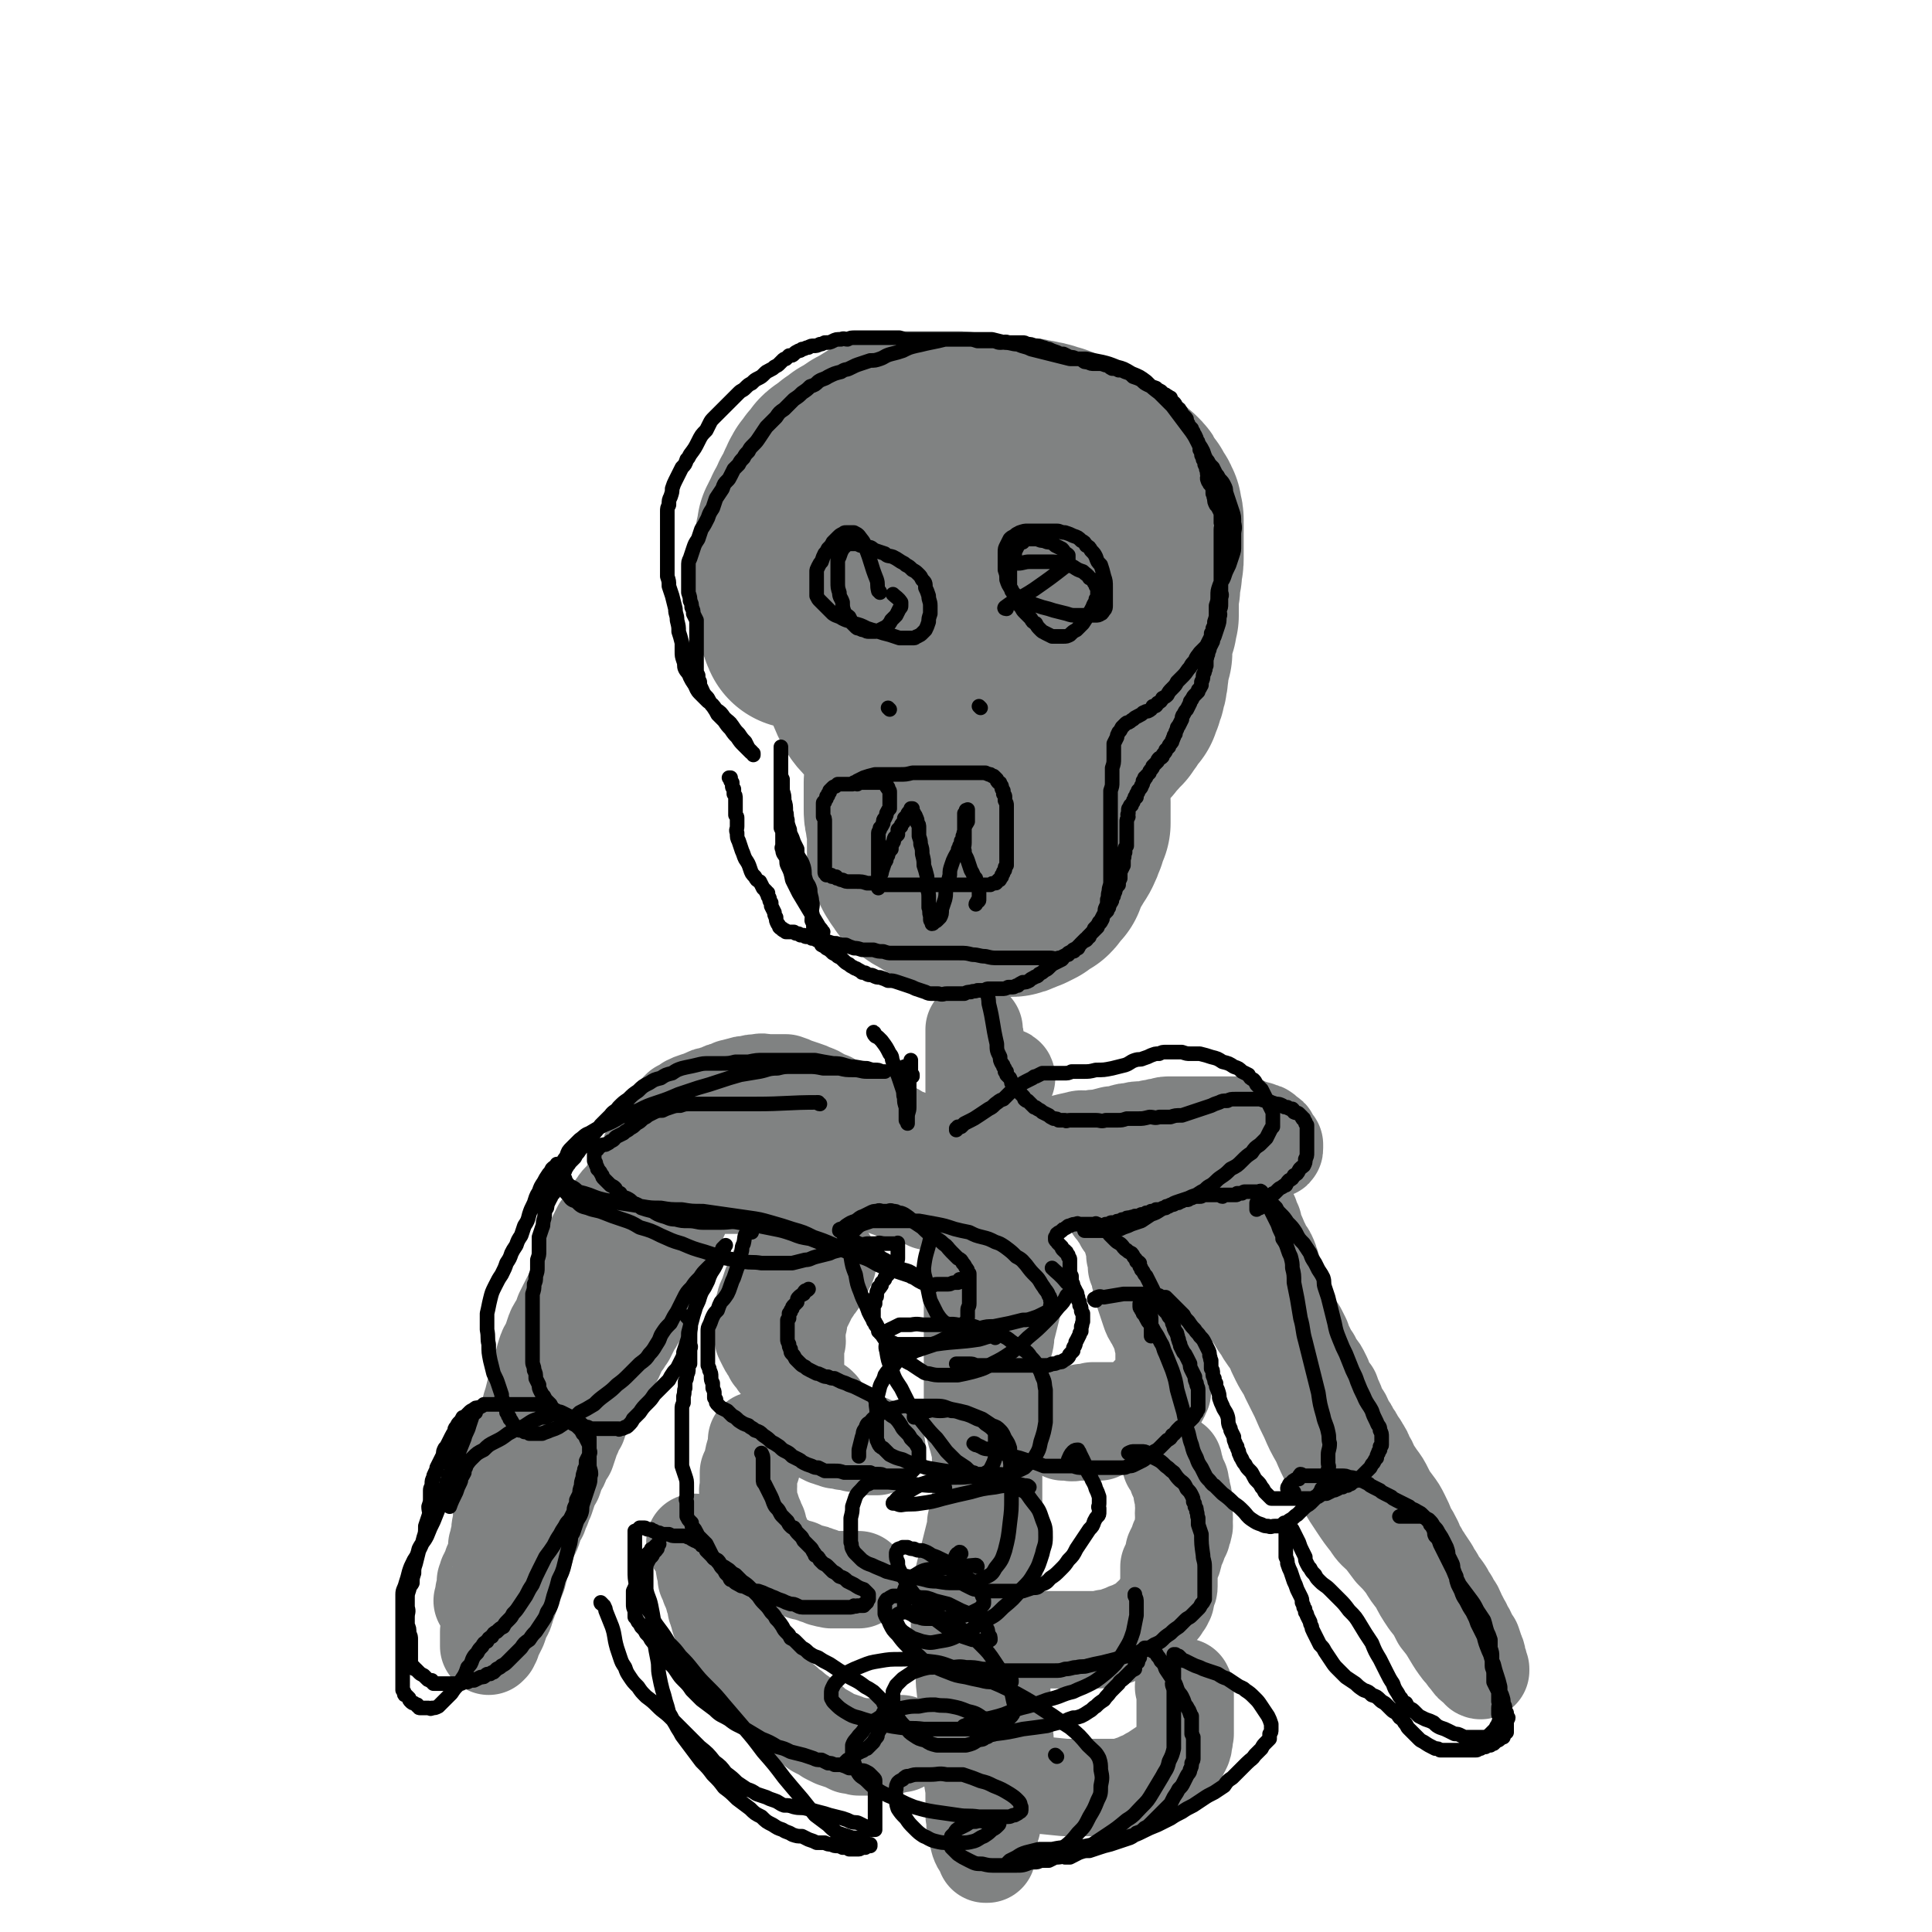 <svg viewBox='0 0 1190 1190' version='1.1' xmlns='http://www.w3.org/2000/svg' xmlns:xlink='http://www.w3.org/1999/xlink'><g fill='none' stroke='#808282' stroke-width='120' stroke-linecap='round' stroke-linejoin='round'><path d='M633,326c0,0 0,-1 -1,-1 -9,-2 -9,-2 -19,-3 -9,-1 -9,-2 -18,-2 -5,0 -5,0 -9,1 -4,1 -4,1 -8,3 -5,1 -5,1 -10,3 -4,2 -4,2 -7,4 -5,3 -5,2 -9,5 -3,3 -4,3 -7,7 -3,4 -3,4 -5,8 -3,4 -3,4 -5,8 -2,5 -2,5 -4,11 -1,5 -1,5 -1,10 0,6 0,6 0,11 0,5 0,5 0,10 0,5 0,5 0,9 0,4 -1,4 0,8 2,7 2,7 5,13 2,3 2,3 5,6 3,3 3,3 7,5 3,3 4,3 8,5 4,2 3,2 8,4 4,2 4,2 9,3 5,1 5,1 10,1 4,0 4,0 9,0 5,0 5,0 10,0 4,0 4,0 9,-1 5,-1 5,-2 9,-3 5,-2 5,-2 9,-5 4,-1 5,-1 8,-4 4,-2 4,-3 7,-6 5,-3 5,-3 9,-7 4,-4 4,-4 7,-8 3,-4 3,-4 5,-9 2,-4 2,-4 4,-9 1,-4 1,-4 2,-9 1,-3 1,-3 1,-6 0,-3 0,-3 0,-6 0,-2 0,-3 0,-5 0,-2 0,-2 -1,-4 0,-3 0,-3 -2,-5 -2,-3 -2,-3 -5,-6 -2,-2 -2,-2 -5,-4 -3,-2 -3,-2 -6,-4 -3,-2 -3,-2 -6,-4 -3,-2 -3,-2 -6,-4 -3,-1 -3,-1 -7,-2 -3,-1 -3,-1 -6,-2 -3,0 -3,0 -6,0 -3,0 -3,0 -6,0 -3,0 -3,0 -5,0 -3,1 -3,1 -6,2 -2,1 -2,1 -4,3 -2,1 -2,1 -4,2 -2,2 -2,2 -4,4 -2,1 -2,1 -4,2 -2,3 -2,3 -4,5 -2,2 -1,2 -3,4 -1,3 -1,3 -3,6 -2,3 -2,3 -3,7 -1,2 -1,2 -2,5 -2,4 -2,4 -3,7 0,3 -1,3 -1,7 -1,3 -1,3 -1,6 0,4 0,4 0,7 1,4 1,4 2,8 2,4 2,4 4,8 2,3 2,3 4,6 2,2 2,2 4,4 2,2 2,2 5,3 2,1 2,2 5,2 2,1 2,1 5,1 3,0 3,0 7,-1 4,0 4,0 8,-1 5,-2 5,-2 9,-5 5,-3 5,-3 9,-6 5,-4 5,-4 9,-9 4,-5 4,-5 8,-10 4,-4 4,-4 7,-9 3,-5 3,-5 6,-10 2,-5 2,-5 4,-10 2,-4 2,-4 3,-8 1,-4 1,-4 1,-8 1,-4 1,-4 1,-7 1,-3 1,-3 0,-6 0,-2 0,-3 -1,-5 -1,-2 -1,-2 -3,-4 -2,-3 -2,-3 -5,-5 -4,-3 -4,-3 -8,-5 -4,-3 -4,-3 -9,-5 -5,-2 -6,-2 -11,-4 -6,-2 -6,-2 -12,-4 -6,-2 -6,-2 -11,-3 -6,-2 -6,-2 -12,-3 -5,-1 -5,-1 -11,-2 -4,-1 -4,-1 -8,-1 -5,0 -5,0 -10,0 -3,0 -3,-1 -6,0 -4,1 -4,1 -8,3 -2,1 -3,1 -5,3 -3,2 -3,2 -6,5 -3,3 -3,4 -6,7 -3,4 -2,4 -5,8 -3,3 -3,3 -6,6 -2,4 -2,4 -4,8 -3,4 -2,4 -5,7 -2,3 -2,3 -4,6 -2,2 -2,2 -3,4 -1,1 -2,1 -3,3 0,0 0,0 -1,1 0,1 0,1 -1,1 0,1 0,1 0,1 0,0 0,0 0,0 0,1 0,1 0,1 0,0 0,0 0,1 0,1 0,1 0,1 0,1 0,1 0,1 1,1 1,1 1,2 1,1 1,1 1,1 0,1 0,1 1,2 0,1 0,1 1,1 1,1 1,1 1,2 1,1 1,1 2,2 0,1 0,1 0,1 1,1 1,1 2,2 0,0 0,0 1,1 1,1 1,1 2,1 1,1 1,1 3,2 1,0 1,0 2,1 2,0 2,0 3,1 2,1 2,1 4,2 1,0 1,0 3,1 1,1 1,1 2,2 2,1 2,1 4,2 1,1 1,1 3,2 1,2 1,2 3,3 1,2 1,2 2,3 1,2 1,1 2,3 4,4 4,4 7,9 2,2 2,2 3,5 4,5 4,5 7,9 1,2 1,2 3,4 1,2 1,2 3,4 1,1 1,1 2,2 1,1 1,1 2,3 0,1 0,1 1,2 1,1 1,1 2,2 1,1 1,1 2,2 0,1 0,1 1,2 1,0 1,0 1,1 1,2 1,2 2,3 1,1 1,1 1,3 1,1 1,1 2,3 0,1 0,1 0,2 1,2 1,2 1,4 1,2 1,2 1,4 0,2 0,2 1,4 0,2 0,2 1,4 0,2 0,2 1,4 0,1 0,1 0,3 1,1 1,1 1,2 1,1 1,1 1,1 0,2 0,2 1,3 0,1 0,1 0,2 0,2 0,2 1,3 0,2 0,2 0,3 1,2 1,2 1,5 0,2 0,2 1,4 0,2 0,2 0,5 0,2 0,2 0,5 1,2 1,2 2,4 1,2 1,2 1,4 0,2 0,2 1,4 0,0 0,0 0,1 0,1 0,1 1,2 0,0 0,0 0,1 0,0 1,0 1,0 0,1 0,1 1,2 1,1 1,1 1,2 1,1 1,1 2,2 1,1 1,1 2,1 0,1 0,1 1,2 1,0 1,0 2,1 1,0 1,0 2,1 1,0 1,1 1,1 1,0 1,0 2,0 1,0 1,0 2,0 1,0 1,0 2,0 2,0 2,0 3,-1 2,-1 2,0 3,-1 2,-1 2,-1 3,-1 2,-1 2,-1 4,-2 1,-1 1,-1 2,-2 1,0 1,0 2,-1 1,-1 1,-1 2,-1 1,-1 1,-1 1,-2 1,-1 1,-1 2,-2 1,-1 1,-1 2,-2 1,-2 1,-2 1,-3 1,-2 1,-2 2,-4 1,-2 1,-2 2,-4 1,-2 2,-2 2,-4 2,-2 2,-2 3,-4 1,-2 1,-2 2,-5 1,-2 1,-2 1,-4 1,-2 1,-2 2,-4 0,-2 0,-2 0,-4 0,-2 0,-2 0,-4 0,-3 0,-3 0,-5 0,-2 0,-2 -1,-3 0,-3 0,-3 -1,-5 -1,-1 -1,-1 -2,-3 -1,-1 -1,-1 -2,-2 0,-1 0,-1 -1,-2 0,-1 0,-1 -1,-2 0,-1 -1,-1 -1,-2 0,0 0,0 -1,-1 0,0 0,0 0,0 0,-1 0,-1 -1,-1 0,0 0,0 0,0 0,0 0,0 0,0 0,0 0,0 0,0 -1,0 -1,0 -1,1 -1,1 -1,1 -2,2 -2,1 -2,1 -3,3 -2,2 -2,2 -3,4 -1,2 -1,2 -3,4 -1,3 -1,3 -3,5 -2,2 -2,2 -3,4 -2,2 -2,2 -3,4 -2,1 -2,1 -3,3 -2,2 -2,2 -4,4 -2,2 -2,2 -4,4 -2,2 -2,2 -4,3 -3,2 -3,2 -6,4 -2,2 -2,2 -4,3 -2,1 -2,2 -5,3 -2,1 -2,1 -5,2 -2,1 -2,1 -4,1 -1,0 -1,0 -2,0 -2,0 -2,0 -3,0 -2,0 -2,0 -3,0 -1,0 -1,0 -3,0 0,0 0,0 -1,0 -1,-1 -1,-1 -2,-1 -1,-1 -2,-1 -3,-1 -1,-1 -1,-1 -2,-2 -2,-1 -2,-1 -3,-2 -2,-1 -2,-1 -3,-3 -1,-1 -1,-1 -2,-3 -1,-1 -1,-1 -3,-2 -1,-2 0,-2 -1,-3 -1,-1 -1,-1 -2,-2 0,-1 0,-1 -1,-2 0,-1 0,-1 0,-2 -1,-3 -1,-3 -1,-6 0,-1 0,-1 0,-2 0,-1 0,-1 0,-1 0,0 0,0 0,-1 0,0 0,0 0,-1 0,0 0,0 0,0 0,0 0,0 0,-1 0,-1 0,-1 0,-2 0,-1 0,-1 0,-1 0,-1 0,-1 0,-2 0,-1 0,-1 0,-2 0,-1 0,-1 0,-2 0,0 0,0 0,-1 0,0 0,0 0,0 0,1 0,1 0,3 0,1 0,1 0,3 0,2 0,2 0,4 0,2 0,2 1,4 0,2 0,2 0,4 0,2 1,2 1,4 0,1 0,1 0,3 0,2 0,2 0,3 0,2 0,2 0,4 0,1 0,1 0,3 0,1 0,1 0,3 0,1 0,1 0,3 0,1 0,1 0,2 1,2 1,2 1,3 1,1 1,1 1,3 1,1 1,1 1,2 1,1 1,2 2,3 1,1 1,1 2,3 2,1 2,1 3,2 1,1 1,1 3,2 1,0 1,1 2,1 1,1 2,1 3,2 2,0 2,0 4,1 2,1 2,1 3,1 2,1 2,1 4,1 2,0 2,1 5,1 3,0 3,0 5,0 3,1 3,0 6,0 2,0 2,0 5,0 3,0 3,0 5,0 2,0 3,0 4,-1 3,-1 3,-1 5,-2 2,-1 2,-1 4,-2 1,-2 1,-2 3,-3 1,-2 1,-2 2,-4 1,-1 2,-1 3,-3 1,-1 1,-1 2,-3 1,-2 1,-2 2,-4 1,-2 1,-2 3,-4 1,-2 0,-2 1,-3 1,-2 1,-2 2,-4 1,-1 1,-1 2,-3 1,-2 1,-2 2,-3 1,-2 1,-2 1,-4 1,-2 1,-3 1,-5 0,-3 0,-3 0,-5 0,-3 0,-3 0,-6 0,-2 0,-2 0,-5 1,-2 1,-2 2,-5 0,-2 0,-2 1,-4 1,-2 1,-2 2,-4 1,-1 1,-1 2,-3 1,-1 1,-1 1,-2 1,-1 1,-1 2,-2 1,-1 1,-1 3,-2 1,-1 1,-1 2,-2 1,-1 1,-1 3,-2 0,-1 0,-1 1,-1 1,-1 1,-1 2,-2 1,-1 1,-1 2,-2 1,-1 1,-1 2,-1 1,-1 0,-1 1,-2 2,-1 2,-1 3,-3 1,-1 1,-1 2,-2 2,-2 2,-2 3,-4 2,-1 2,-1 3,-3 1,-1 1,-1 2,-3 1,-1 1,-1 2,-3 1,-1 1,-1 2,-2 0,-2 0,-2 1,-3 1,-2 1,-2 1,-4 1,-1 1,-1 1,-3 1,-2 1,-2 1,-4 1,-2 0,-2 0,-3 1,-2 1,-2 1,-4 0,-2 0,-2 1,-5 0,-2 0,-2 1,-4 0,-2 0,-2 0,-4 0,-2 0,-2 0,-4 1,-2 1,-2 1,-3 0,-2 0,-2 1,-4 0,-2 0,-2 1,-3 0,-2 0,-2 1,-5 0,-2 0,-2 0,-5 0,-2 0,-2 0,-4 0,-3 0,-3 0,-5 1,-3 1,-3 1,-6 0,-3 0,-3 1,-6 0,-2 0,-2 0,-5 1,-2 1,-2 1,-4 0,-3 0,-3 0,-5 0,-1 0,-1 0,-3 0,-2 0,-2 0,-3 0,-2 0,-2 0,-3 0,-1 0,-1 0,-2 0,-2 0,-2 0,-3 0,-1 0,-1 0,-3 0,-1 0,-1 0,-2 0,-2 -1,-2 -1,-5 0,-1 0,-1 -1,-2 0,-1 0,-1 -1,-2 -1,-2 -1,-2 -2,-3 0,-1 0,-1 -1,-2 -1,-1 -1,-1 -2,-3 -1,-2 -1,-2 -2,-3 -2,-2 -2,-2 -5,-4 -2,-1 -2,-1 -4,-3 -1,-1 -1,-1 -3,-2 -1,-1 -1,-1 -2,-3 -2,0 -2,0 -3,-1 -1,-1 -1,-1 -2,-2 -1,-1 -1,-1 -3,-1 -1,-1 -1,-1 -3,-2 -1,-1 -2,-1 -3,-1 -2,-1 -2,-1 -3,-2 -2,-1 -2,-1 -3,-1 -2,-1 -2,-1 -5,-2 -2,-1 -2,-1 -4,-2 -2,-1 -1,-1 -4,-2 -2,0 -2,0 -4,-1 -2,-1 -2,-1 -5,-1 -2,-1 -2,-1 -4,-1 -3,-1 -3,-1 -6,-1 -2,0 -2,0 -5,0 -3,0 -3,0 -5,-1 -3,0 -3,0 -5,0 -3,0 -3,0 -5,-1 -3,0 -3,0 -6,-1 -2,0 -2,0 -5,0 -2,0 -2,0 -5,0 -2,-1 -2,-1 -5,-1 -2,0 -2,0 -4,0 -2,0 -2,0 -4,0 -3,0 -3,0 -5,0 -2,0 -2,0 -4,0 -3,0 -3,0 -6,0 -2,0 -2,0 -4,0 -2,0 -2,0 -5,0 -2,0 -2,0 -4,0 -1,0 -1,0 -2,0 -2,1 -2,1 -4,1 -1,1 -1,1 -3,1 -1,0 -1,0 -2,1 -1,0 -1,0 -2,1 -1,1 -1,1 -2,1 -2,1 -2,1 -3,2 -2,1 -2,1 -4,2 -1,1 -1,1 -3,2 -1,1 -1,1 -2,2 -2,0 -2,1 -3,1 -2,2 -2,2 -4,3 -2,1 -2,2 -4,3 -1,1 -1,1 -2,2 -1,0 -1,0 -2,1 -1,2 -1,2 -2,3 -1,1 -1,1 -2,2 0,1 -1,1 -1,2 -1,1 -1,1 -2,2 0,1 0,1 -1,2 -1,1 0,1 -1,2 0,1 0,1 -1,2 0,1 0,1 -1,3 0,1 -1,1 -1,2 -1,2 -1,2 -2,3 0,1 0,1 -1,3 -1,1 -1,1 -1,2 -1,2 -1,2 -2,3 0,1 0,1 -1,3 -1,1 -1,1 -1,2 -1,1 -1,1 -1,2 -1,1 -1,1 -1,2 0,1 0,1 0,2 0,2 0,2 -1,3 0,1 0,1 0,3 0,1 0,1 0,3 0,1 0,1 -1,3 0,1 1,1 0,2 0,2 0,2 0,3 0,2 -1,2 -1,3 0,2 0,2 0,3 0,1 0,1 0,2 0,1 0,1 0,2 0,1 0,1 0,3 0,1 0,1 0,2 0,1 0,1 0,2 0,1 0,1 0,2 0,1 0,1 0,2 0,2 0,2 0,3 0,2 0,2 1,3 0,2 0,2 1,4 0,1 0,1 0,2 1,2 1,2 2,3 0,2 0,2 1,3 0,2 0,2 1,4 '/></g>
<g fill='none' stroke='#808282' stroke-width='60' stroke-linecap='round' stroke-linejoin='round'><path d='M620,664c0,0 0,-1 -1,-1 0,0 0,1 -1,2 0,2 0,2 -1,4 -2,6 -2,6 -3,12 -1,3 -1,3 -2,6 -1,2 -1,2 -1,5 -1,3 -1,3 -2,6 -1,4 -1,4 -1,7 -1,3 -1,3 -2,7 0,3 0,4 0,7 0,3 0,3 0,6 -1,4 -1,4 -1,9 -1,3 -1,3 -1,6 -1,4 -1,4 -2,7 -1,3 -1,3 -1,6 0,3 0,3 0,6 -1,4 -2,4 -2,8 -1,3 0,3 0,7 0,4 0,4 0,8 0,4 0,4 0,8 0,3 0,3 0,7 0,3 0,3 0,7 0,4 0,4 0,7 0,4 0,4 0,7 0,4 0,4 0,7 0,4 0,4 0,8 0,3 0,3 0,7 0,3 0,3 0,7 0,4 0,4 0,8 0,4 0,4 0,8 0,4 0,4 0,8 1,4 1,4 1,8 1,4 1,4 2,7 1,4 1,4 2,8 0,3 0,3 0,6 0,4 0,4 1,8 0,4 0,4 0,8 1,4 1,4 1,7 0,4 0,4 0,8 1,3 1,3 1,7 0,4 0,4 0,7 1,4 0,4 1,7 0,2 0,2 1,5 0,3 1,2 1,5 0,3 0,3 0,6 0,3 0,3 1,6 0,4 0,4 1,7 0,3 0,3 0,7 1,3 0,3 0,7 0,4 0,4 0,7 0,4 0,4 0,8 0,4 0,4 0,8 1,5 0,5 1,9 0,5 0,5 1,9 0,4 0,4 0,8 1,4 1,4 1,8 1,4 1,4 1,8 0,4 0,4 0,8 0,3 0,3 0,6 0,3 0,3 0,6 0,4 0,4 0,8 0,4 0,4 0,8 -1,4 -1,4 -2,8 -1,4 -1,4 -1,8 -1,4 -1,4 -1,7 -1,3 -1,3 -1,5 -1,1 -1,1 -1,3 0,1 0,1 -1,2 0,1 0,1 -1,2 0,1 0,1 0,2 0,1 0,1 -1,1 0,1 1,1 1,2 0,1 0,1 0,2 0,1 0,1 0,2 0,1 0,1 0,2 0,0 0,0 0,0 0,0 0,0 0,0 0,0 0,0 -1,0 0,-2 0,-2 -1,-3 -1,-2 -2,-2 -3,-5 -1,-4 -1,-4 -2,-7 -1,-5 0,-5 -1,-9 0,-4 1,-4 0,-9 0,-4 0,-4 0,-8 -1,-4 -1,-4 -1,-9 0,-4 0,-4 0,-9 -1,-6 0,-6 -1,-11 0,-6 -1,-6 -1,-12 -1,-6 -1,-6 -2,-13 0,-7 -1,-7 -1,-15 -1,-7 -1,-7 -2,-14 -1,-6 -1,-6 -1,-12 0,-6 0,-6 0,-11 0,-5 0,-5 0,-10 0,-4 0,-4 1,-8 1,-4 1,-4 2,-8 1,-4 1,-4 2,-8 1,-4 1,-4 2,-8 1,-4 1,-4 2,-8 1,-3 1,-3 1,-7 1,-5 2,-5 2,-10 1,-4 1,-4 2,-9 0,-5 0,-5 1,-9 1,-5 1,-5 2,-9 1,-5 1,-5 1,-9 1,-4 1,-4 1,-9 1,-3 0,-3 0,-7 0,-3 0,-3 1,-6 0,-3 0,-3 1,-6 0,-3 0,-3 0,-6 0,-3 1,-3 1,-6 1,-3 1,-3 1,-6 1,-3 1,-3 1,-6 1,-4 1,-4 2,-7 1,-4 1,-4 2,-7 1,-4 0,-4 1,-7 1,-4 1,-4 2,-8 1,-4 1,-4 2,-8 1,-4 1,-4 1,-9 1,-4 1,-4 1,-9 0,-4 0,-4 0,-9 -1,-4 0,-4 -1,-8 0,-4 -1,-4 -1,-8 -1,-3 -1,-3 -2,-6 -1,-3 -1,-3 -2,-7 -1,-3 -1,-3 -1,-7 -1,-3 -1,-4 -1,-7 -1,-5 -1,-5 -1,-10 -1,-5 -1,-5 -2,-11 -1,-7 -1,-7 -3,-13 -2,-7 -2,-7 -4,-13 -2,-7 -1,-7 -3,-14 -1,-7 -1,-7 -2,-13 -1,-5 -1,-5 -1,-10 -1,-3 -1,-3 -1,-7 0,-2 0,-2 -1,-5 0,-1 0,-1 0,-2 0,-1 0,-1 0,-1 0,0 0,0 0,0 0,0 0,0 0,0 0,3 0,3 0,5 0,4 0,4 0,7 0,5 0,5 0,10 0,5 0,5 0,10 0,5 0,5 0,10 0,6 0,6 0,11 0,6 0,6 0,12 0,6 0,6 0,11 0,7 -1,7 0,13 0,7 0,7 1,14 0,9 1,9 1,17 0,11 -1,11 0,21 1,10 2,10 3,20 1,8 0,8 1,17 1,8 2,8 3,16 0,7 0,7 1,15 0,7 1,7 2,14 0,7 0,7 0,14 0,6 0,6 0,12 0,5 0,5 0,11 0,6 0,6 0,12 0,7 0,7 0,13 0,7 0,7 0,13 0,6 0,6 0,12 0,6 0,6 0,13 0,6 0,6 0,13 0,6 0,6 0,13 1,6 1,6 2,12 0,6 1,6 1,12 1,6 0,6 1,11 0,5 0,5 1,10 0,5 0,5 0,11 0,5 0,5 1,11 0,5 0,5 0,11 0,5 0,5 1,10 0,6 0,6 0,11 0,5 0,5 0,9 0,5 0,5 -1,10 0,4 0,4 -1,7 -1,2 -1,2 -2,4 0,0 0,0 0,0 '/><path d='M601,730c0,0 -2,0 -1,-1 8,-4 9,-4 19,-9 9,-4 9,-4 18,-9 5,-2 5,-2 9,-4 9,-3 9,-3 18,-5 3,-1 3,0 6,0 4,-1 4,-1 8,-1 3,-1 3,-1 7,-2 3,0 3,0 6,-1 3,-1 3,-1 6,-1 3,-1 3,-1 6,-1 3,0 3,0 6,-1 3,0 3,-1 6,-1 3,-1 3,-1 6,-1 4,0 4,0 7,0 3,0 3,0 6,0 4,0 4,0 7,0 3,0 3,0 7,0 3,0 3,0 6,0 2,0 2,0 4,0 2,0 2,0 4,0 2,0 2,0 4,0 1,1 1,1 2,1 2,1 2,1 3,1 2,1 2,1 3,1 1,0 1,0 2,1 2,0 2,0 3,1 1,1 1,1 2,2 1,0 1,0 1,1 1,1 1,1 1,2 1,1 1,1 2,2 0,0 0,0 0,1 0,1 0,1 0,1 0,0 0,0 0,0 0,1 0,1 -1,1 -1,0 -1,0 -2,1 -2,0 -2,0 -5,0 -3,0 -3,0 -6,0 -3,0 -3,0 -6,0 -4,-1 -4,-1 -8,-1 -4,0 -4,0 -8,-1 -3,0 -3,0 -7,0 -3,0 -3,0 -7,0 -4,0 -4,0 -8,0 -4,0 -4,0 -9,0 -5,0 -5,0 -9,0 -5,0 -5,1 -9,0 -5,0 -5,1 -10,0 -3,0 -3,0 -7,-1 -4,0 -4,0 -7,-1 -3,0 -3,0 -6,-1 -2,0 -2,0 -4,0 -2,0 -2,0 -3,0 -1,0 -1,0 -3,0 0,0 0,0 -1,0 -1,0 -1,0 -2,0 0,0 0,0 0,0 0,0 0,0 0,0 -1,1 -1,1 -1,1 0,0 0,0 0,0 1,0 1,0 2,0 2,0 2,0 4,0 2,0 2,0 4,0 3,0 3,0 5,0 3,0 3,0 5,0 3,0 3,0 5,0 3,0 3,0 5,0 3,1 3,1 6,1 2,0 2,0 5,1 2,0 2,-1 4,0 3,0 3,0 5,1 2,1 2,1 4,1 3,1 3,1 5,2 2,1 2,1 4,2 3,0 3,0 5,1 2,1 2,1 5,2 3,2 3,2 6,4 2,1 2,1 5,2 2,2 2,2 4,3 2,2 2,2 4,4 2,1 2,1 4,2 1,1 1,1 3,3 1,0 1,0 2,1 2,1 2,1 3,2 1,1 1,1 2,1 0,1 0,1 1,2 1,0 1,0 1,1 1,1 1,1 2,1 1,1 0,1 1,2 1,1 1,1 1,2 1,1 1,1 1,2 0,0 0,0 1,1 0,2 0,2 1,3 0,1 0,1 1,2 0,1 0,1 0,2 1,1 1,1 1,3 1,1 1,1 1,2 1,1 1,1 1,3 1,1 1,1 2,3 0,2 1,1 1,3 2,2 2,2 3,4 0,1 1,1 1,3 1,2 1,2 1,3 1,2 1,2 1,4 1,2 1,2 1,4 0,1 0,2 1,3 0,1 1,1 1,3 0,1 0,1 1,3 0,2 0,2 1,4 0,1 0,1 1,3 0,1 0,1 1,3 1,2 1,2 2,3 1,2 1,2 2,3 1,2 1,2 2,4 2,2 2,2 3,4 1,2 1,2 2,4 1,3 1,3 2,5 1,2 1,2 2,4 1,2 1,2 2,3 1,2 1,2 2,4 1,2 2,2 3,4 1,2 1,2 2,4 1,3 1,3 2,5 1,2 1,2 3,4 1,3 1,3 2,5 1,2 1,3 2,5 1,2 1,2 3,5 1,2 1,2 2,5 2,2 2,2 3,5 2,2 2,2 3,5 2,2 2,2 3,4 2,3 2,3 3,6 2,3 2,3 3,6 2,3 2,3 4,6 3,4 3,4 5,8 2,4 2,4 5,8 3,4 3,4 5,8 2,4 2,4 4,9 2,3 2,3 4,7 1,3 1,3 3,6 1,3 2,3 3,5 2,3 2,3 4,6 1,2 1,2 3,5 1,2 1,2 2,4 2,2 2,2 4,5 1,2 1,2 3,5 1,2 1,2 3,5 1,2 1,2 2,5 2,2 1,3 3,5 1,3 2,3 3,6 1,3 1,3 3,5 1,3 1,3 2,6 1,2 1,2 1,5 1,1 1,1 1,3 0,1 0,1 1,2 0,0 0,0 0,0 0,1 0,1 0,1 0,0 -1,0 -1,-1 -1,-1 -1,-1 -2,-2 -2,-1 -2,-1 -4,-4 -3,-3 -2,-3 -5,-6 -3,-4 -3,-4 -6,-9 -3,-5 -3,-5 -7,-10 -3,-6 -3,-6 -7,-11 -4,-6 -4,-6 -7,-12 -4,-5 -4,-5 -7,-10 -4,-5 -4,-5 -8,-9 -3,-4 -3,-4 -6,-8 -4,-4 -5,-4 -8,-9 -4,-5 -4,-5 -8,-11 -4,-6 -4,-6 -7,-11 -5,-7 -5,-7 -9,-14 -4,-8 -4,-8 -7,-15 -4,-7 -4,-7 -7,-14 -3,-6 -3,-6 -6,-13 -3,-6 -3,-6 -6,-12 -2,-5 -3,-5 -6,-11 -2,-4 -2,-4 -4,-9 -3,-4 -3,-4 -5,-7 -2,-4 -3,-4 -5,-8 -2,-3 -2,-3 -4,-7 -2,-3 -2,-3 -4,-6 -2,-4 -2,-4 -4,-8 -2,-4 -2,-3 -4,-7 -2,-3 -1,-3 -3,-6 -1,-3 0,-3 -1,-6 -1,-2 -1,-2 -1,-5 -1,-2 -1,-2 -2,-4 0,-1 0,-1 0,-3 0,-1 0,-1 0,-3 0,0 0,0 0,-1 -1,0 0,0 0,0 0,-1 -1,-1 0,-1 0,1 0,1 1,2 0,1 0,1 1,2 0,1 0,1 1,2 0,1 0,1 0,2 0,0 0,0 0,1 '/><path d='M572,740c0,0 0,-1 -1,-1 -7,-2 -7,-2 -14,-4 -11,-3 -11,-4 -21,-7 -3,0 -3,0 -5,0 -3,0 -3,0 -5,-1 -2,0 -2,0 -4,0 -1,0 -1,0 -2,0 -2,0 -2,0 -4,-1 -2,0 -2,1 -5,0 -2,0 -2,0 -4,0 -2,0 -2,0 -3,0 -3,0 -3,0 -5,0 -2,0 -2,0 -3,0 -2,0 -2,0 -4,0 -2,0 -2,1 -4,1 -2,0 -2,0 -4,1 -2,0 -1,0 -3,1 -2,0 -2,0 -3,0 -2,1 -2,1 -3,1 -2,0 -2,0 -4,0 -2,0 -2,0 -4,0 -1,0 -1,0 -3,0 -2,0 -2,0 -4,0 -2,0 -2,0 -4,0 -2,0 -2,0 -4,0 -2,0 -2,0 -4,0 -2,0 -2,0 -4,0 -2,0 -2,0 -4,0 -1,0 -1,0 -2,0 -2,0 -2,0 -3,0 0,0 0,0 -1,0 0,0 0,-1 0,0 -1,0 -1,0 -1,0 0,0 0,0 -1,0 0,0 -1,0 -1,1 0,0 0,0 0,0 -1,0 -1,0 -1,1 -1,0 -1,0 -1,1 -1,1 -1,1 -2,1 0,1 0,1 -1,2 -1,1 -1,1 -2,2 -1,1 -1,1 -1,2 -1,1 -1,1 -1,2 -1,1 -1,2 -2,3 0,1 0,1 -1,2 0,1 0,2 -1,3 -1,2 -1,2 -1,3 -1,1 0,1 -1,3 0,1 0,1 -1,3 0,2 -1,2 -1,4 -1,2 -1,2 -1,3 0,2 0,2 -1,4 0,2 0,2 -1,3 0,2 0,2 -1,4 -1,2 -1,2 -1,4 -1,2 -1,2 -2,4 0,1 0,2 -1,3 -1,2 -2,2 -3,4 -1,2 0,2 -1,4 -1,1 -1,1 -2,2 -1,2 -1,2 -2,4 -1,1 -1,1 -2,3 -1,2 -1,2 -2,4 -1,1 -1,1 -2,3 -1,2 -1,2 -2,3 -1,2 -1,2 -2,4 -1,2 -1,2 -2,4 -1,1 -1,1 -2,3 -2,2 -2,2 -3,4 -1,2 -1,3 -2,5 -1,2 -1,2 -3,4 -1,3 -1,3 -3,5 -1,3 -1,3 -3,5 -1,3 -1,3 -3,6 -1,2 -1,2 -3,5 -1,3 -1,3 -2,5 -2,3 -2,3 -4,6 -1,3 -1,3 -2,6 -2,3 -2,3 -3,6 -1,2 -1,2 -2,5 -1,3 -1,3 -2,6 -2,3 -2,3 -3,5 -1,3 -1,3 -3,6 -1,3 -1,3 -2,6 -2,3 -2,3 -3,6 -1,3 -1,3 -2,6 -1,2 -1,2 -2,5 -1,2 -1,2 -2,5 -2,3 -2,3 -3,6 -1,4 -1,4 -3,7 -1,3 -1,3 -2,6 -1,5 -1,5 -3,10 -1,4 -1,4 -2,8 -2,5 -2,5 -4,10 -1,4 -1,4 -3,9 -1,4 -1,4 -3,7 -1,3 -1,3 -2,6 -1,2 -1,2 -2,4 -1,2 -1,2 -2,3 0,1 0,1 0,2 -1,0 -1,1 -1,1 0,1 0,1 0,1 -1,1 -1,1 -1,1 0,0 0,0 0,0 0,-2 0,-2 0,-3 0,-3 0,-3 0,-6 1,-2 1,-2 1,-5 1,-4 1,-4 2,-7 1,-2 1,-2 2,-5 1,-2 1,-2 2,-5 1,-2 1,-2 2,-5 1,-2 1,-2 2,-5 1,-3 1,-3 2,-5 1,-4 2,-4 3,-7 1,-5 1,-5 3,-9 1,-5 1,-5 3,-11 1,-6 1,-6 2,-12 2,-6 2,-6 3,-12 1,-6 1,-6 3,-13 1,-6 1,-6 2,-12 1,-5 1,-5 2,-10 2,-6 2,-6 3,-11 2,-4 2,-3 3,-7 1,-4 1,-4 2,-8 1,-3 1,-3 2,-7 1,-4 0,-4 1,-8 1,-4 1,-4 2,-7 1,-5 1,-5 2,-10 1,-5 1,-5 2,-11 2,-6 2,-6 3,-12 1,-5 2,-5 3,-11 1,-6 1,-6 3,-12 1,-5 1,-5 3,-9 3,-6 3,-6 6,-12 2,-3 3,-3 5,-7 2,-3 2,-3 4,-6 2,-2 1,-2 3,-4 2,-2 2,-2 4,-4 1,-2 1,-2 2,-4 2,-2 2,-2 4,-5 1,-2 1,-2 2,-4 2,-3 2,-3 3,-6 2,-3 2,-3 3,-6 1,-3 1,-3 3,-6 3,-6 3,-6 8,-12 1,-3 2,-3 4,-5 2,-3 2,-3 4,-5 3,-1 3,-1 5,-3 2,-1 2,-1 5,-2 1,0 1,0 3,-1 2,-1 2,-1 3,-1 1,-1 1,-1 3,-1 1,0 1,0 3,-1 1,-1 1,0 3,-1 1,-1 1,-1 3,-1 2,-1 2,-1 4,-2 2,0 2,-1 5,-1 2,-1 2,-1 5,-1 3,-1 3,-1 6,-1 3,-1 3,0 6,0 2,0 2,0 5,0 3,0 3,0 6,0 3,1 3,1 5,2 3,1 3,1 6,2 3,1 3,1 5,2 3,1 3,1 6,3 2,1 2,1 5,2 2,2 2,2 5,3 3,1 3,1 5,2 3,1 3,1 5,2 3,1 3,1 6,3 3,1 3,1 6,2 2,1 2,2 5,3 2,1 2,1 4,2 4,2 4,2 7,4 2,1 2,1 5,2 2,1 2,1 3,3 2,0 2,0 3,1 0,0 0,0 1,1 0,0 0,0 0,0 1,0 1,0 1,0 0,0 0,0 0,1 0,0 0,0 0,0 0,0 0,0 -1,1 0,0 0,0 -1,1 -1,1 -1,1 -2,2 -1,0 -1,0 -3,1 -1,0 -1,0 -3,0 -2,0 -2,0 -5,0 -2,0 -2,0 -5,0 -3,0 -3,0 -6,-1 -5,0 -5,0 -9,0 -4,-1 -4,-1 -8,-2 -4,-1 -4,-1 -8,-1 -4,0 -4,0 -8,0 -3,0 -3,0 -7,0 -3,0 -3,0 -6,0 -3,0 -3,0 -6,0 -4,0 -4,0 -7,0 -3,0 -3,0 -6,0 -3,1 -3,1 -6,2 -3,0 -3,1 -6,1 -4,1 -4,1 -7,2 -3,1 -3,1 -6,1 -3,1 -3,1 -6,1 -3,1 -3,0 -6,1 -2,1 -2,1 -5,2 -3,1 -3,1 -6,2 -2,1 -2,1 -4,2 -1,0 -1,0 -3,1 -2,1 -2,1 -4,2 -2,1 -2,1 -4,2 -1,1 -1,1 -2,2 -2,1 -2,1 -3,2 -1,2 -1,2 -3,3 -1,1 -1,1 -2,3 -2,1 -2,1 -3,2 -2,2 -1,2 -3,4 -2,1 -2,1 -4,3 -2,2 -2,2 -4,5 -2,2 -2,2 -4,4 -2,3 -3,3 -5,5 -2,3 -2,3 -5,5 -2,3 -2,3 -5,7 -2,2 -2,2 -4,5 -2,3 -2,3 -4,6 -2,3 -2,3 -4,6 -1,3 -2,3 -3,6 -2,3 -2,3 -4,6 -2,4 -2,4 -4,8 -1,3 -1,3 -3,7 -2,3 -2,3 -3,6 -1,3 -1,3 -2,6 -2,3 -2,3 -3,6 -1,3 -1,4 -2,7 -1,4 -1,3 -2,7 -1,3 -1,3 -2,7 -1,4 -1,4 -2,8 -1,3 -1,3 -2,7 -1,3 -1,3 -2,6 -1,3 -1,3 -2,6 -1,3 -1,3 -2,5 0,2 0,2 -1,4 -1,2 -1,2 -1,4 -1,2 -1,2 -1,3 -1,2 -1,2 -1,3 -1,2 -1,2 -1,4 0,1 0,1 0,3 0,2 0,2 -1,4 0,3 0,3 -1,5 0,2 0,2 -1,4 -1,2 -1,2 -1,5 -1,1 -1,1 -1,3 0,2 0,2 -1,3 0,2 0,2 0,4 0,2 0,2 0,3 -1,2 -1,2 -1,3 0,1 0,1 0,3 0,1 0,1 -1,3 0,2 0,2 -1,4 0,1 1,1 0,3 0,2 0,2 -1,4 0,1 0,1 -1,3 0,1 0,1 -1,2 0,1 0,1 -1,3 -1,2 -1,2 -2,4 0,2 0,2 -1,3 0,1 0,1 0,2 0,1 0,1 0,2 0,1 0,1 -1,3 0,1 0,1 0,2 0,1 0,2 -1,3 0,0 0,0 0,0 '/><path d='M510,776c0,0 -1,-1 -1,-1 0,1 0,1 0,2 1,1 1,1 0,2 -2,5 -2,5 -5,10 -1,2 -2,2 -3,4 -1,2 -1,2 -3,4 0,1 0,1 -1,3 -1,2 -1,2 -2,4 -1,2 -1,2 -2,5 -1,2 -1,2 -1,5 -1,3 -1,3 -1,6 -1,3 0,3 0,6 -1,3 -1,3 -1,6 0,2 0,2 0,5 0,3 0,3 0,5 0,2 0,2 0,4 0,2 0,2 0,4 0,2 0,2 0,3 0,1 0,1 0,3 0,1 0,1 0,3 0,1 0,1 0,2 0,1 0,1 0,2 0,1 0,1 0,2 0,0 0,0 0,1 0,0 0,0 0,1 0,1 0,1 1,1 0,1 0,1 0,1 0,0 0,0 0,1 1,1 1,1 1,2 1,0 1,0 1,1 1,1 1,1 2,2 1,1 1,1 2,2 1,1 1,1 2,2 1,0 1,0 1,1 1,0 1,1 2,1 1,1 1,1 2,1 1,0 1,0 2,1 0,0 0,0 1,1 1,0 1,0 2,1 2,0 2,0 3,1 2,0 2,0 3,1 2,0 2,0 3,0 2,1 2,1 4,1 2,0 2,0 4,1 2,0 2,0 3,0 3,1 3,1 5,1 1,0 1,0 1,0 0,0 0,0 1,1 0,0 0,0 1,0 0,0 0,0 0,0 1,0 1,0 1,0 0,0 0,0 1,0 0,0 0,0 0,0 0,0 0,0 1,0 0,0 0,0 0,0 0,0 0,0 0,0 0,0 0,0 -1,0 -2,-1 -2,-1 -4,-2 -3,-1 -3,-1 -6,-2 -3,-1 -3,-1 -6,-3 -3,-2 -3,-2 -6,-4 -3,-3 -3,-3 -7,-5 -2,-3 -2,-3 -5,-5 -2,-2 -2,-2 -4,-5 -2,-2 -2,-2 -4,-4 -2,-3 -2,-3 -4,-5 -2,-2 -2,-2 -3,-4 -2,-3 -2,-3 -4,-5 -2,-2 -2,-2 -4,-5 -1,-2 -1,-2 -3,-3 -1,-2 -1,-2 -3,-4 -1,-2 -1,-2 -2,-4 -1,-1 -1,-1 -2,-3 -1,-2 -1,-2 -2,-4 0,-3 0,-3 0,-5 0,-3 0,-3 0,-5 0,-3 0,-3 0,-5 0,-3 0,-3 1,-5 0,-3 1,-3 2,-6 1,-3 1,-3 2,-6 1,-2 1,-2 2,-4 0,-1 0,-1 1,-3 1,-1 1,-1 1,-2 1,-1 1,-1 2,-2 0,-1 0,-1 1,-2 0,0 0,0 0,-1 1,0 1,0 1,-1 0,0 0,0 1,-1 0,0 0,0 0,-1 1,-1 1,-1 1,-1 1,-1 1,-1 1,-2 1,0 1,0 1,0 1,-1 1,-1 1,-2 0,0 0,0 1,0 0,0 0,0 0,0 0,0 0,1 0,1 0,2 0,2 -1,5 0,2 0,2 -1,5 -1,3 -1,3 -2,6 -1,3 -1,3 -2,6 -1,3 -1,3 -2,7 -1,3 -1,3 -1,6 0,3 0,3 0,6 0,3 0,3 -1,5 0,3 0,3 0,6 0,3 0,3 0,5 0,3 0,3 1,5 0,3 0,3 1,5 0,2 0,2 1,4 1,2 1,2 2,4 1,1 1,1 2,3 1,2 1,2 3,3 1,2 1,2 3,3 1,2 1,2 2,3 2,1 2,1 3,2 2,2 1,2 3,3 1,1 1,1 2,2 1,1 1,1 2,1 0,1 0,1 0,1 0,0 0,0 1,0 '/><path d='M621,730c0,-1 -1,-1 -1,-1 11,-3 12,-3 24,-5 9,-2 9,-2 18,-3 3,0 3,0 6,0 2,1 2,1 4,1 2,0 2,0 3,1 1,0 1,0 1,1 1,0 1,0 1,1 0,1 0,1 1,2 0,1 0,1 0,2 0,1 0,1 0,2 1,1 1,1 1,3 1,1 1,1 2,2 1,2 1,2 3,4 1,2 1,2 2,4 2,2 2,2 3,4 2,2 2,2 3,5 2,2 2,1 3,4 1,1 1,1 2,4 0,2 0,2 1,4 0,2 0,2 1,3 0,3 0,3 0,5 1,2 0,2 1,4 0,2 0,2 0,3 1,2 1,2 2,5 0,2 0,2 1,5 1,2 1,2 1,5 1,3 1,3 2,6 1,3 1,3 2,6 1,3 1,3 3,6 1,2 1,2 2,4 1,2 1,2 2,5 1,2 1,2 1,4 1,1 1,1 1,3 0,2 0,2 0,4 0,1 0,1 0,3 0,1 0,1 0,3 0,2 0,2 0,3 0,1 0,1 0,3 0,1 0,1 0,3 0,1 0,1 0,3 0,1 0,1 -1,3 0,1 0,1 0,3 -1,1 -1,1 -1,2 0,1 -1,1 -1,2 -1,1 -1,1 -1,2 -1,1 -1,1 -2,2 0,1 0,1 -1,1 -1,1 -1,1 -2,2 -2,0 -2,0 -3,0 -2,1 -2,0 -4,1 -2,0 -2,0 -4,0 -3,0 -3,0 -5,0 -3,0 -3,0 -6,0 -3,0 -3,0 -6,0 -3,0 -3,0 -7,0 -3,1 -3,1 -6,1 -2,1 -2,1 -5,1 -3,1 -3,1 -5,1 -2,0 -2,0 -4,0 -2,0 -2,0 -3,0 -2,0 -2,0 -3,0 -1,0 -1,0 -2,0 0,0 0,0 -1,0 0,0 0,0 0,1 -1,0 -1,0 -1,0 0,0 0,0 0,0 0,0 0,0 0,0 0,0 0,0 0,1 0,0 0,0 0,0 1,1 1,1 1,2 1,0 1,0 1,1 1,1 1,0 2,1 1,0 1,0 2,1 1,1 1,1 3,1 1,1 1,1 3,2 2,0 2,0 4,0 2,1 2,0 4,0 2,0 2,0 5,0 2,0 2,0 3,0 3,0 3,0 6,0 2,-1 2,-1 4,-2 2,0 2,-1 3,-2 3,-1 3,-1 5,-2 2,-1 2,-1 4,-2 2,-2 2,-2 3,-3 3,-2 3,-2 5,-4 1,-2 1,-2 3,-3 1,-2 1,-2 3,-3 0,-1 0,-1 1,-2 1,0 1,0 1,0 0,0 0,0 0,-1 '/><path d='M467,888c0,0 -1,-1 -1,-1 0,0 0,1 0,2 0,1 0,1 0,2 -2,6 -2,6 -3,12 -1,2 -1,2 -2,4 0,3 0,3 0,6 0,2 0,2 0,3 0,2 -1,2 0,3 0,2 0,2 0,4 0,1 0,1 0,3 1,2 1,2 2,4 0,1 0,1 1,3 1,2 1,2 1,3 1,2 1,2 2,4 0,2 0,2 1,4 1,2 1,2 1,3 0,1 0,2 0,3 0,1 0,1 0,2 0,0 0,0 0,1 0,0 1,0 1,1 0,0 0,1 0,1 1,1 1,1 2,1 1,1 1,1 3,2 1,1 1,1 2,2 2,1 2,1 4,2 1,1 1,1 3,1 2,1 2,1 4,2 2,1 2,1 4,1 2,1 2,1 3,2 2,0 2,0 4,1 2,0 2,0 3,1 2,1 2,0 4,1 1,1 1,1 2,1 2,1 2,0 4,1 1,0 1,0 3,0 2,0 2,0 3,0 2,0 2,0 3,0 2,0 2,0 3,0 1,0 1,0 2,0 1,0 1,0 1,0 1,0 1,0 2,0 0,0 0,0 0,0 '/><path d='M615,1006c0,0 -1,-1 -1,-1 1,1 2,3 4,4 4,1 4,0 8,0 6,1 6,0 12,1 6,0 6,0 13,0 5,0 5,0 9,0 5,0 5,0 9,0 3,0 3,0 6,0 3,0 3,0 6,-1 3,0 3,0 6,-1 2,-1 2,-1 5,-2 2,-1 2,-1 5,-2 2,-1 2,-1 4,-2 2,-1 2,-1 4,-2 2,-2 2,-2 4,-4 2,-1 2,-1 3,-3 1,-1 1,-1 3,-3 1,-2 1,-2 2,-3 0,-1 0,-1 1,-2 0,-1 0,-1 0,-2 1,-2 1,-2 1,-3 1,-2 1,-2 1,-3 0,-2 0,-2 0,-3 0,-2 0,-2 0,-4 0,-2 0,-2 0,-5 1,-2 1,-2 2,-4 1,-2 1,-2 1,-5 1,-2 1,-2 2,-4 0,-1 1,-1 1,-3 1,-2 1,-2 2,-4 0,-2 1,-2 1,-4 1,-2 0,-2 0,-4 1,-3 0,-3 0,-5 0,-3 1,-3 0,-6 0,-4 0,-4 -1,-7 0,-3 -1,-3 -1,-6 -1,-2 -1,-2 -2,-4 0,-2 -1,-2 -1,-4 -1,-1 0,-1 -1,-2 0,-1 0,-1 0,-1 0,-1 0,-1 0,-1 -1,0 -1,0 -1,0 -1,0 -1,0 -1,0 '/><path d='M429,951c0,0 -1,-1 -1,-1 1,1 2,1 3,2 2,2 1,2 2,4 1,5 0,5 1,10 1,3 1,3 1,6 1,2 1,2 2,5 1,2 1,2 2,4 0,2 0,2 1,3 0,2 0,2 1,3 0,2 0,2 0,3 1,2 1,2 1,3 1,1 1,1 1,3 0,1 0,1 1,3 1,1 1,1 2,2 0,2 0,2 1,3 1,2 1,1 2,3 2,2 2,2 3,4 1,1 1,1 2,3 2,3 2,3 3,5 2,2 2,2 4,5 1,2 1,2 2,4 1,2 1,2 2,4 2,2 2,2 3,4 1,1 1,1 2,2 1,1 1,1 2,2 1,1 1,1 2,2 1,1 1,1 2,2 2,2 2,2 4,3 1,1 1,1 3,2 1,2 1,2 3,3 2,1 2,1 4,3 2,1 1,1 3,2 2,2 2,2 4,3 1,1 1,1 3,2 1,1 1,1 3,3 2,1 2,1 4,2 2,1 2,1 3,2 2,1 2,1 4,2 3,1 3,1 6,2 2,1 2,1 4,2 3,0 3,0 5,1 2,0 2,0 4,0 2,0 2,0 3,0 1,0 1,0 3,0 1,0 1,0 3,0 1,0 1,0 3,0 1,-1 1,0 2,-1 2,0 2,0 3,0 1,-1 1,-1 2,-1 1,0 1,0 2,0 0,0 0,0 1,0 0,0 0,0 0,0 '/><path d='M616,1099c-1,0 -2,-1 -1,-1 9,0 10,1 21,1 10,1 10,1 20,2 4,0 4,0 8,0 3,0 3,0 6,0 3,0 3,0 6,0 2,0 2,0 4,0 3,0 3,0 6,0 3,0 3,0 5,0 3,-1 3,-1 6,-2 3,-1 3,-1 5,-2 3,-1 3,-1 6,-3 2,-1 2,-1 5,-3 3,-2 3,-2 6,-4 2,-1 2,-1 4,-3 2,-2 2,-2 3,-4 1,-1 1,-1 2,-3 1,-2 1,-2 1,-4 1,-2 0,-2 1,-5 0,-3 0,-3 0,-6 0,-2 0,-2 0,-5 0,-2 0,-2 0,-4 0,-1 0,-1 0,-3 0,-2 0,-2 0,-3 0,-1 0,-2 0,-3 0,-3 0,-3 -1,-5 '/></g>
<g fill='none' stroke='#000000' stroke-width='9' stroke-linecap='round' stroke-linejoin='round'><path d='M507,574c0,0 0,0 -1,-1 0,0 0,0 0,0 0,-1 -1,-1 -2,-3 -6,-10 -6,-10 -12,-20 -2,-4 -2,-4 -4,-8 -1,-5 -1,-5 -3,-9 -1,-2 0,-3 -1,-5 -1,-2 -2,-2 -2,-5 -1,-1 0,-1 0,-3 0,-2 0,-2 0,-3 0,-2 0,-2 0,-4 0,-1 0,-1 -1,-3 0,-1 0,-1 0,-3 0,-2 0,-2 0,-4 0,-2 0,-2 0,-5 0,-3 0,-3 0,-6 0,-3 0,-3 0,-5 0,-2 0,-2 0,-4 0,-2 0,-2 0,-4 0,-2 0,-2 0,-4 0,-2 0,-2 0,-4 0,-1 0,-1 0,-3 0,-1 0,-1 0,-3 0,-1 0,-1 0,-2 0,0 0,0 0,-1 0,-1 0,-1 0,-1 0,0 0,0 0,-1 0,0 0,0 0,0 0,0 0,0 0,0 0,1 0,1 0,2 0,1 0,1 0,2 0,1 0,1 0,3 0,2 0,2 0,4 0,2 0,2 0,4 0,3 0,3 1,5 0,4 0,4 0,7 1,3 1,3 1,6 1,3 1,3 1,7 1,2 0,2 1,5 0,2 0,2 1,5 1,2 0,2 1,4 1,2 1,2 2,5 1,2 1,2 2,4 0,3 0,3 1,5 2,3 2,3 3,6 1,4 0,4 1,7 1,4 2,3 3,7 0,4 1,4 1,7 1,3 0,3 0,7 1,2 0,2 0,5 1,2 1,2 1,4 0,1 0,1 1,3 0,1 0,1 0,2 1,1 1,1 1,2 1,1 1,1 2,2 0,1 1,1 1,2 2,1 2,1 3,2 2,1 2,1 4,3 2,1 2,1 3,2 2,1 2,1 3,2 2,2 2,2 4,3 1,1 1,1 3,2 1,1 1,0 2,1 2,1 2,1 3,2 2,0 2,0 3,1 2,1 2,0 4,1 2,1 2,1 4,1 3,1 3,1 5,2 3,0 3,0 6,1 3,1 3,1 6,2 3,1 3,1 5,2 3,1 3,1 6,2 2,1 2,1 5,1 1,0 1,0 3,0 3,1 3,0 5,0 2,0 2,0 4,0 1,0 1,0 3,0 2,0 2,0 4,0 2,-1 2,-1 4,-1 2,-1 2,0 4,-1 2,0 2,0 4,0 2,-1 2,-1 3,-1 2,0 2,0 4,0 2,0 2,0 4,0 2,0 2,0 4,-1 1,0 1,0 3,0 1,0 1,-1 3,-1 1,-1 1,-1 3,-2 2,0 2,0 4,-1 1,-1 1,-1 3,-2 1,-1 2,0 3,-2 2,-1 2,-1 3,-2 2,-1 2,-1 3,-2 2,-2 2,-2 4,-3 2,-1 2,-1 4,-2 1,-1 1,-1 1,-2 1,0 1,0 2,-1 0,0 0,0 1,0 0,-1 0,-1 1,-1 0,0 0,0 1,-1 0,0 0,0 1,0 1,0 1,-1 1,-1 1,-1 1,-1 2,-1 1,-2 1,-2 2,-3 1,-1 1,-1 2,-2 1,-1 1,-1 3,-2 1,-3 2,-2 3,-5 2,-2 2,-2 3,-4 1,-1 1,-1 2,-3 1,-2 1,-2 3,-4 0,-1 0,-1 1,-2 0,-2 1,-2 1,-3 1,-1 1,-1 1,-3 1,-1 1,-1 1,-2 1,-2 1,-2 1,-3 1,-2 1,-2 2,-3 0,-2 0,-2 1,-4 0,-2 0,-2 0,-4 1,-2 1,-2 2,-4 0,-2 0,-2 0,-4 1,-2 0,-2 1,-4 0,-1 0,-1 0,-2 0,-1 0,-1 1,-2 0,-1 0,-1 0,-2 0,-2 0,-2 0,-3 0,-1 0,-1 0,-2 0,-1 0,-1 0,-3 0,-1 0,-1 0,-2 0,-2 0,-2 0,-3 0,-1 0,-1 1,-3 0,-1 -1,-1 0,-2 0,-1 0,-1 0,-2 0,-1 0,-1 1,-2 0,-1 0,-1 1,-1 0,-1 0,-1 1,-2 0,-1 0,-1 1,-2 0,0 0,0 0,-1 1,0 1,0 1,0 0,-1 0,-1 0,-2 1,0 0,0 1,-1 0,0 0,0 0,-1 1,-1 1,-1 1,-1 1,-1 1,-1 1,-2 1,-1 1,-1 1,-3 1,-1 1,0 1,-2 1,0 1,0 1,-1 1,-1 1,-1 2,-2 0,-1 0,-1 1,-2 1,-1 1,-1 1,-2 1,-1 1,-1 1,-1 1,-1 1,-1 2,-2 0,-1 0,-1 1,-2 1,0 1,0 2,-1 0,-1 0,-1 1,-2 1,-1 1,-1 1,-2 1,-1 1,-1 2,-2 0,-1 0,-1 1,-2 1,-1 1,-1 1,-2 1,-1 0,-1 1,-2 0,-1 0,-1 1,-2 0,-1 0,-1 1,-3 0,-1 0,-1 1,-2 1,-2 1,-2 2,-4 0,-1 0,-2 1,-3 1,-2 1,-2 2,-3 1,-2 1,-2 2,-4 0,-1 0,-1 1,-2 1,-2 1,-2 2,-3 1,-1 1,-1 2,-2 0,0 0,0 0,-1 1,-1 1,-1 2,-3 0,-1 0,-1 0,-2 1,-2 1,-2 1,-4 0,-1 1,-1 1,-3 1,-1 0,-2 1,-3 0,-2 0,-2 0,-4 1,-2 0,-2 1,-3 0,-2 1,-2 1,-4 1,-2 1,-2 2,-4 0,-1 0,-1 1,-3 1,-3 1,-3 2,-6 1,-3 1,-3 1,-6 1,-2 0,-2 0,-4 1,-2 1,-2 1,-4 0,-2 0,-2 0,-4 1,-2 0,-2 0,-4 0,-2 0,-2 0,-4 0,-1 0,-1 0,-3 0,-2 0,-2 0,-4 0,-1 0,-1 0,-2 0,-2 0,-2 0,-4 0,-2 0,-2 0,-3 0,-1 0,-1 0,-3 0,-1 0,-1 0,-3 0,-1 0,-1 0,-2 0,-1 0,-1 0,-3 0,-1 0,-1 0,-3 0,-2 0,-2 0,-4 0,-2 1,-2 0,-4 0,-2 0,-2 0,-4 0,-2 0,-2 -1,-4 -1,-2 -1,-2 -2,-3 -1,-2 -1,-2 -1,-4 -1,-2 0,-2 -1,-3 0,-2 0,-2 0,-3 -1,-2 -1,-2 -2,-3 0,-1 -1,-1 -1,-2 -1,-2 0,-2 0,-3 -1,-2 0,-2 -1,-4 0,-1 0,-1 -1,-3 0,-2 0,-2 -1,-3 0,-2 -1,-2 -1,-3 0,-2 0,-2 -1,-3 0,-2 0,-2 -1,-4 0,-1 0,-1 -1,-2 0,-1 0,-1 -1,-3 -1,-1 -1,-1 -1,-2 -1,-1 -1,-1 -1,-2 -1,-1 -1,-1 -2,-2 0,-1 0,-1 -1,-2 0,-2 0,-2 -1,-3 -1,-1 -1,-1 -2,-2 -1,-1 0,-1 -1,-2 -1,-2 -1,-1 -3,-3 0,-1 0,-1 -1,-2 -1,0 0,0 -1,-1 -1,-1 -1,-1 -1,-2 -1,0 -1,-1 -2,-1 -1,-1 -1,-1 -2,-1 -1,-1 -1,-1 -2,-2 -2,-1 -2,-1 -3,-2 -3,-1 -3,-1 -5,-2 -2,-1 -2,-1 -4,-3 -2,-1 -2,-1 -5,-2 -2,-2 -2,-2 -5,-3 -2,-1 -2,-1 -4,-1 -2,-1 -2,-1 -4,-1 -2,-1 -1,-1 -3,-2 -2,0 -2,-1 -5,-1 -1,0 -2,0 -3,0 -2,0 -2,0 -4,-1 -2,0 -2,0 -3,-1 -2,-1 -2,-1 -4,-1 -2,-1 -2,-1 -4,-1 -2,-1 -2,-1 -4,-2 -2,0 -2,0 -4,-1 -3,-1 -3,-1 -5,-2 -2,0 -2,-1 -4,-1 -2,-1 -2,-1 -5,-1 -2,-1 -2,-1 -4,-1 -2,-1 -2,-1 -3,-1 -2,0 -2,0 -4,0 -3,0 -2,0 -5,0 -2,-1 -2,0 -5,0 -2,0 -2,-1 -5,-1 -2,0 -2,0 -4,0 -3,0 -3,0 -5,0 -3,-1 -3,-1 -6,-1 -3,0 -3,0 -6,0 -2,0 -2,0 -5,0 -2,0 -2,0 -5,0 -2,0 -2,0 -5,0 -3,0 -3,0 -6,0 -2,0 -2,0 -5,0 -2,0 -2,0 -5,0 -2,0 -2,0 -5,-1 -2,0 -2,0 -4,0 -2,0 -2,0 -4,0 -2,0 -2,0 -4,0 -2,0 -2,0 -4,0 -2,0 -2,0 -4,0 -1,0 -1,0 -3,0 -2,0 -2,0 -4,0 -3,0 -3,0 -5,1 -2,0 -2,-1 -4,0 -3,0 -3,0 -5,1 -2,1 -2,1 -5,1 -2,1 -2,1 -3,1 -2,1 -2,1 -4,1 -1,0 -2,0 -3,1 -2,0 -2,1 -4,1 -1,1 -1,1 -2,1 -2,1 -2,1 -3,2 -1,1 -1,1 -3,1 -1,1 -1,1 -2,2 -1,0 -1,0 -2,1 -1,1 -1,1 -2,2 -1,1 -1,1 -3,2 -1,1 -1,1 -3,2 -2,1 -2,1 -3,2 -2,2 -2,2 -4,3 -2,1 -2,1 -4,3 -2,1 -2,1 -4,3 -2,2 -2,1 -4,3 -2,2 -2,2 -4,4 -2,2 -2,2 -4,4 -2,2 -2,2 -4,4 -2,2 -2,2 -3,3 -2,2 -2,2 -3,4 -1,2 -1,2 -2,4 -3,3 -3,3 -5,7 -2,4 -2,4 -5,8 -1,2 -1,2 -2,3 -1,3 -1,3 -3,5 -1,2 -1,2 -2,4 -1,2 -1,2 -2,4 -1,2 -1,2 -2,5 0,2 0,2 -1,5 -1,2 -1,2 -1,5 -1,2 -1,2 -1,4 0,3 0,3 0,6 0,2 0,2 0,5 0,2 0,2 0,5 0,2 0,2 0,4 0,3 0,3 0,5 0,2 0,2 0,4 0,3 0,3 0,5 0,3 0,3 0,6 1,3 1,3 1,6 1,3 1,3 2,6 1,4 1,4 2,8 0,4 1,3 1,7 1,4 1,4 1,7 1,3 1,3 2,7 0,2 0,2 0,5 0,3 0,3 1,6 1,2 0,3 1,5 1,2 2,2 3,5 1,2 1,2 3,5 1,2 1,3 3,5 2,2 2,2 5,5 3,2 3,2 5,5 3,2 3,2 5,5 3,3 3,2 5,5 2,3 2,3 4,5 2,3 2,3 4,5 1,2 1,2 2,4 1,1 1,1 2,2 0,1 1,1 1,1 0,0 0,0 0,1 0,0 0,0 0,0 0,0 0,0 0,-1 -1,0 -1,0 -2,-1 -2,-2 -2,-2 -4,-4 -2,-2 -2,-2 -4,-5 -2,-2 -2,-2 -4,-5 -2,-2 -2,-2 -4,-5 -2,-2 -2,-2 -4,-4 -1,-2 -1,-2 -3,-5 -1,-1 -1,-1 -2,-3 -1,-2 -1,-2 -2,-3 -2,-2 -2,-3 -3,-5 -1,-2 -1,-2 -1,-4 -1,-2 -1,-2 -1,-4 -1,-2 -1,-2 -1,-4 0,-3 0,-3 0,-5 0,-3 0,-3 0,-5 0,-2 0,-2 0,-5 0,-1 0,-1 0,-3 0,-2 0,-2 0,-4 0,-2 0,-2 0,-4 0,-2 0,-2 0,-4 -1,-2 -1,-2 -2,-4 0,-2 0,-2 -1,-4 0,-2 0,-2 -1,-4 0,-2 0,-2 -1,-5 0,-3 0,-3 0,-6 0,-2 0,-2 0,-5 0,-3 0,-3 0,-5 0,-3 0,-3 1,-5 1,-3 1,-3 2,-6 1,-3 1,-3 3,-6 1,-3 1,-3 2,-6 2,-3 2,-3 4,-7 1,-3 1,-3 3,-6 1,-3 1,-3 2,-6 2,-3 2,-3 4,-6 1,-3 1,-3 3,-5 1,-1 1,-1 2,-3 1,-2 1,-2 2,-4 2,-2 2,-2 3,-3 1,-2 1,-2 3,-4 1,-2 1,-2 3,-4 1,-2 1,-2 3,-4 2,-2 2,-2 4,-5 2,-3 2,-3 4,-6 3,-3 3,-3 6,-6 2,-3 2,-3 5,-5 3,-3 3,-3 6,-6 3,-2 3,-2 5,-4 3,-2 3,-2 5,-4 3,-1 3,-1 5,-3 3,-2 3,-1 6,-3 4,-2 4,-2 8,-3 3,-2 3,-1 5,-2 4,-2 4,-2 7,-3 3,-1 3,-1 6,-2 3,0 3,0 6,-1 3,-1 3,-2 7,-3 4,-1 4,-1 7,-2 4,-2 4,-2 8,-3 5,-1 4,-1 9,-2 5,-1 5,-1 9,-2 5,0 5,0 10,0 5,0 5,0 10,0 4,0 4,0 9,0 4,1 4,1 8,2 4,0 4,1 8,1 4,2 4,1 8,3 4,1 4,1 8,2 4,1 4,1 8,2 4,1 4,1 8,2 5,0 5,0 10,0 5,1 5,1 10,2 4,1 4,1 9,3 4,1 4,1 9,4 5,2 5,2 9,5 4,4 4,4 8,7 4,4 4,4 8,8 3,4 3,4 6,8 3,4 3,4 6,8 2,3 2,3 4,7 2,3 2,3 3,5 1,3 1,3 2,5 1,1 1,1 2,3 1,1 1,1 2,2 1,2 1,2 2,4 1,1 1,1 2,3 2,2 2,2 3,4 1,2 1,2 1,4 1,3 1,3 2,6 1,3 1,3 2,6 1,3 1,3 1,7 1,4 0,4 0,7 0,4 0,4 0,7 0,3 0,3 -1,6 -1,3 -1,3 -2,6 -2,4 -2,4 -3,7 -1,3 -2,3 -3,6 -1,3 -1,3 -1,6 0,3 0,3 -1,6 0,2 0,2 0,5 0,2 0,2 -1,5 0,2 0,2 -1,4 0,2 0,2 -1,3 0,2 0,2 -1,4 -1,2 -1,2 -2,4 -2,2 -2,2 -4,4 -2,3 -2,2 -3,5 -2,2 -2,2 -3,4 -2,2 -2,3 -4,5 -2,2 -2,2 -4,4 -1,2 -1,2 -3,4 -2,2 -2,2 -3,4 -1,1 -1,1 -3,2 -1,2 -1,2 -3,3 -1,2 -1,2 -3,2 -1,2 -1,2 -3,3 -1,0 -1,0 -3,1 -1,1 -1,1 -3,2 -2,1 -2,1 -3,2 -2,1 -1,1 -3,2 -1,0 -1,0 -2,1 -1,1 -1,1 -2,2 -1,2 -1,2 -2,3 -1,2 -1,2 -1,3 -1,2 -1,2 -2,4 0,3 0,3 0,5 0,2 0,2 0,4 0,3 0,3 -1,6 0,2 0,2 0,4 0,2 0,2 0,5 0,2 0,2 -1,5 0,2 0,2 0,4 0,2 0,2 0,5 0,2 0,2 0,4 0,3 0,3 0,5 0,3 0,3 0,5 0,2 0,2 0,5 0,2 0,2 0,4 0,2 0,2 0,5 0,2 0,2 0,4 0,2 0,2 0,5 0,2 0,3 0,5 0,3 0,3 0,5 0,3 -1,3 -1,6 -1,3 0,3 -1,5 0,3 0,3 -1,5 -1,2 0,2 -1,4 -1,2 -1,2 -1,3 -1,2 -1,2 -2,3 -1,1 -1,1 -1,2 -1,1 -1,1 -1,1 -1,1 -1,1 -2,2 0,0 0,0 -1,1 -1,1 -1,1 -2,2 0,1 0,1 -1,2 -2,1 -2,1 -3,2 -1,1 -1,1 -2,2 -1,1 -1,1 -3,2 -1,1 -1,1 -3,2 -1,1 -1,1 -3,2 -2,1 -2,1 -3,1 -3,1 -3,0 -5,0 -3,0 -3,0 -5,0 -4,0 -4,0 -7,0 -3,0 -3,0 -6,0 -4,0 -4,0 -7,0 -4,0 -4,0 -7,0 -4,0 -4,0 -8,-1 -4,0 -4,-1 -8,-1 -4,-1 -4,-1 -8,-1 -3,0 -3,0 -7,0 -3,0 -3,0 -7,0 -3,0 -3,0 -6,0 -3,0 -3,0 -5,0 -3,0 -3,0 -6,0 -3,0 -3,0 -5,0 -3,0 -3,0 -6,0 -2,0 -2,0 -5,-1 -3,0 -3,0 -6,-1 -4,0 -4,0 -7,0 -3,-1 -3,-1 -5,-1 -3,-1 -3,-1 -5,-2 -3,0 -3,0 -6,-1 -2,0 -2,0 -5,-1 -2,0 -2,0 -3,0 -2,-1 -2,-1 -4,-1 -1,-1 -1,-1 -3,-1 -1,-1 -1,-1 -3,-1 -1,0 -1,0 -2,-1 -1,0 -1,0 -2,0 -1,-1 -1,-1 -2,-1 -1,0 -1,0 -2,-1 -1,0 -1,0 -2,0 0,0 0,0 -1,0 0,0 0,0 -1,0 0,0 0,0 -1,0 0,-1 0,-1 -1,-1 -1,0 -1,0 -1,-1 -1,0 -1,0 -2,-1 0,-1 0,-1 -1,-2 -1,-2 -1,-2 -1,-4 -1,-1 -1,-2 -1,-3 -1,-2 -1,-2 -2,-4 0,-1 0,-1 0,-2 -1,-1 -1,-1 -1,-2 0,-1 0,-1 -1,-2 0,-1 0,-1 0,-2 -1,0 -1,0 -1,-1 -1,-1 -1,-1 -2,-2 -1,-2 -1,-2 -2,-4 -2,-1 -2,-1 -3,-3 -2,-2 -2,-2 -3,-5 -1,-3 -1,-3 -3,-6 -1,-2 -1,-3 -2,-5 -1,-3 -1,-3 -2,-6 -1,-2 -1,-2 -1,-5 -1,-2 0,-2 0,-4 0,-2 0,-2 0,-3 0,-1 0,-1 0,-2 0,-1 0,-1 -1,-2 0,-2 0,-2 0,-3 0,-1 0,-1 0,-2 0,-1 0,-1 0,-3 0,-1 0,-1 0,-2 0,-2 0,-2 -1,-3 0,-2 0,-2 0,-3 -1,-1 -1,-1 -1,-2 0,-1 0,-1 0,-2 -1,-1 -1,-1 -1,-1 0,0 0,0 0,-1 0,0 0,0 0,0 0,0 0,0 0,-1 -1,0 -1,0 -1,0 0,0 0,0 0,0 0,0 0,0 0,0 '/><path d='M542,365c0,-1 -1,-1 -1,-1 -1,-4 0,-4 -1,-7 -4,-10 -3,-10 -7,-20 -1,-4 -2,-4 -4,-7 -1,-1 -1,-1 -3,-2 -1,0 -1,0 -2,0 -2,0 -2,0 -3,0 -1,0 -1,0 -2,1 -1,0 -2,1 -3,2 -1,1 -1,1 -3,3 -1,2 -1,2 -3,4 -1,2 -1,2 -2,3 -1,2 -1,2 -2,5 -1,1 -1,1 -2,3 -1,2 -1,2 -1,3 0,2 0,2 0,4 0,1 0,1 0,3 0,2 0,2 0,4 0,2 0,2 0,4 1,2 1,2 2,3 2,2 2,2 4,4 2,2 2,2 4,4 3,2 3,1 6,3 4,2 4,1 7,3 4,1 4,1 8,3 3,1 3,1 7,2 3,1 3,1 7,2 3,1 3,1 6,2 2,0 2,0 5,0 2,0 2,0 4,0 1,0 1,-1 2,-1 2,-1 2,-1 3,-2 1,-1 1,-1 2,-2 1,-2 1,-2 2,-5 0,-2 0,-2 1,-5 0,-3 0,-3 0,-5 0,-3 -1,-3 -1,-6 -1,-3 -1,-3 -2,-5 0,-3 0,-3 -2,-5 -1,-2 -1,-2 -2,-3 -2,-2 -2,-2 -4,-3 -2,-2 -2,-2 -4,-3 -1,-1 -1,-1 -3,-2 -3,-2 -3,-2 -5,-3 -3,-1 -3,0 -5,-2 -3,-1 -3,-1 -6,-2 -2,-1 -2,-2 -4,-2 -3,-1 -3,-1 -5,-1 -2,-1 -2,-1 -4,-1 -1,0 -1,0 -2,0 -1,0 -1,0 -2,0 -1,1 -1,1 -2,2 -1,1 -1,1 -2,3 -1,3 -1,3 -2,5 0,3 0,3 0,6 0,4 0,4 0,7 0,4 0,4 1,7 0,3 1,3 2,6 0,3 0,3 1,6 1,2 2,2 3,3 1,2 1,2 2,4 1,1 1,1 2,2 1,1 1,1 2,1 2,1 2,1 3,1 2,1 2,1 3,1 2,0 2,0 4,0 1,0 1,0 3,-1 2,-1 2,-1 4,-2 2,-2 2,-2 3,-4 2,-2 2,-2 3,-3 1,-2 1,-2 2,-4 1,-1 1,-1 1,-2 0,0 0,0 0,-1 0,-1 0,-1 0,-1 -2,-3 -3,-3 -5,-5 '/><path d='M620,375c0,0 -2,0 -1,-1 8,-6 9,-5 18,-11 10,-7 10,-7 19,-14 1,-1 1,-1 2,-2 0,-1 0,-2 0,-3 0,-1 0,-1 0,-2 -1,-1 -1,-1 -2,-1 -1,-2 -1,-2 -2,-3 -2,-1 -2,-1 -4,-2 -1,-1 -1,-1 -3,-2 -2,0 -2,0 -4,-1 -2,0 -2,0 -4,-1 -1,0 -1,0 -2,0 -1,0 -1,0 -2,0 -1,0 -1,0 -2,0 -1,0 -1,0 -2,1 -1,0 -1,0 -1,1 -1,0 -1,0 -2,1 -1,1 -1,1 -2,3 -1,2 -1,2 -1,4 -1,2 -1,2 -2,4 -1,2 -1,2 -1,4 0,3 0,3 0,6 0,2 0,2 0,4 0,1 0,2 1,3 0,1 0,1 1,2 1,1 1,1 3,3 2,1 2,1 3,2 3,1 3,1 6,2 3,1 3,1 6,2 4,1 4,1 7,2 4,1 4,1 8,2 3,1 3,1 6,1 4,0 4,0 7,0 2,0 2,0 5,0 1,0 2,0 3,-1 1,0 1,-1 2,-2 1,-1 1,-2 1,-3 0,-2 0,-2 0,-5 0,-3 0,-3 0,-6 0,-4 0,-4 -1,-7 -1,-4 -1,-4 -2,-7 -2,-2 -2,-2 -3,-5 -1,-2 -1,-2 -3,-4 -1,-2 -1,-2 -3,-3 -1,-2 -1,-2 -3,-3 -2,-2 -2,-2 -5,-3 -2,-1 -2,-1 -5,-2 -3,0 -3,-1 -5,-1 -3,0 -3,0 -7,0 -2,0 -2,0 -5,0 -3,0 -3,0 -6,0 -2,0 -2,0 -5,1 -2,1 -2,1 -3,2 -2,1 -2,1 -3,2 -1,2 -1,2 -2,4 -1,2 -1,2 -1,4 0,3 0,3 0,5 0,3 0,3 0,6 1,3 1,3 1,6 1,3 1,3 3,6 1,2 1,2 2,5 1,2 2,2 3,5 2,2 1,2 3,4 2,2 2,2 4,4 1,2 1,2 3,3 1,2 1,2 3,4 1,1 1,1 3,2 2,1 2,1 4,2 1,0 1,0 3,0 2,0 2,0 4,0 2,0 2,0 4,-1 2,-2 2,-2 4,-3 2,-2 2,-2 4,-4 2,-3 2,-3 3,-5 2,-3 2,-3 3,-5 1,-3 2,-3 2,-5 1,-1 1,-1 1,-3 0,-2 0,-2 0,-3 0,-1 0,-1 -1,-2 0,-1 0,-1 -1,-2 -1,-2 -1,-2 -3,-3 -1,-2 -2,-2 -4,-4 -3,-1 -3,-1 -6,-3 -3,-1 -3,-1 -7,-2 -4,-1 -4,-1 -7,-1 -4,0 -4,0 -7,0 -3,0 -3,0 -6,0 -3,0 -4,1 -7,1 '/><path d='M528,483c0,0 -1,0 -1,-1 0,0 1,0 1,-1 2,-1 2,-1 4,-2 3,-1 3,-1 7,-2 4,0 4,0 7,0 4,0 4,0 8,0 4,0 4,0 8,-1 3,0 3,0 7,0 2,0 2,0 5,0 3,0 3,0 5,0 3,0 3,0 6,0 2,0 2,0 5,0 2,0 2,0 4,0 1,0 1,0 3,0 1,0 1,0 2,0 2,0 2,0 3,0 1,0 1,0 2,0 0,0 0,0 1,0 0,0 0,0 1,0 1,0 1,0 1,0 1,1 1,0 2,1 0,0 0,0 1,0 1,1 1,1 2,1 1,1 1,1 2,2 0,1 0,1 1,2 1,0 1,0 1,1 1,1 1,1 1,2 0,1 0,1 1,2 0,1 0,1 0,2 1,1 1,1 1,2 0,1 0,1 0,2 1,2 1,2 1,3 0,2 0,2 0,3 0,2 0,2 0,4 0,2 0,2 0,4 0,2 0,2 0,4 0,1 0,1 0,3 0,2 0,2 0,3 0,2 0,2 0,3 0,1 0,1 0,2 0,1 0,1 0,2 0,1 0,1 0,2 0,1 0,1 0,2 0,1 0,1 0,2 0,1 0,1 0,2 0,0 0,0 0,1 -1,1 -1,1 -1,2 0,1 0,1 -1,2 0,1 0,1 -1,2 0,0 0,0 0,1 -1,1 -1,1 -1,1 0,1 0,1 -1,1 0,0 0,0 -1,1 0,0 0,1 -1,1 -2,0 -2,0 -3,1 -1,0 -1,0 -3,0 -2,0 -2,0 -4,0 -3,0 -3,0 -5,0 -2,0 -2,0 -5,0 -2,0 -2,0 -4,0 -2,0 -2,0 -4,0 -2,0 -2,0 -5,0 -2,0 -2,0 -4,0 -2,0 -2,0 -4,0 -3,0 -3,0 -5,0 -2,0 -2,0 -4,0 -3,0 -3,0 -5,0 -3,0 -3,0 -7,0 -3,0 -3,0 -6,0 -2,0 -2,0 -5,-1 -3,0 -3,0 -6,0 -3,-1 -3,-1 -7,-1 -2,0 -2,0 -4,0 -2,0 -2,0 -4,-1 -1,0 -1,0 -3,-1 -1,0 -1,0 -1,-1 -1,0 -1,0 -2,0 -1,0 -1,0 -1,-1 0,0 0,0 0,0 -1,0 -1,0 -1,0 0,0 0,0 0,0 -1,0 -1,0 -1,0 0,0 0,0 -1,0 0,0 0,0 0,0 0,0 0,0 0,0 0,-1 0,-1 0,-1 0,0 0,0 0,0 -1,0 -1,0 -1,-1 0,0 0,0 0,0 0,-1 0,-1 0,-2 0,-2 0,-2 0,-3 0,-1 0,-1 0,-3 0,-1 0,-1 0,-2 0,-2 0,-2 0,-4 0,-1 0,-1 0,-2 0,-2 0,-2 0,-3 0,-1 0,-1 0,-2 0,-2 0,-2 0,-3 0,-1 0,-1 0,-2 0,-1 0,-1 0,-2 0,-2 0,-2 0,-3 0,-2 0,-2 -1,-3 0,-1 0,-1 0,-3 0,-1 0,-1 0,-3 0,-1 0,-1 0,-2 0,-1 0,-1 1,-1 0,-1 0,-1 1,-2 0,0 0,-1 0,-1 0,-1 1,-1 1,-1 0,0 0,0 0,-1 0,0 0,0 1,-1 0,0 0,0 0,-1 0,0 0,0 1,-1 0,0 0,0 0,0 1,-1 1,-1 1,-1 1,-1 1,0 2,-1 0,0 0,0 1,-1 0,0 0,0 0,0 1,0 1,0 2,0 1,0 1,0 2,0 1,0 1,0 3,0 0,0 0,0 0,0 1,0 1,0 2,0 1,-1 1,-1 1,-1 1,0 1,0 2,0 1,0 1,0 1,0 1,0 1,0 2,0 0,0 0,0 1,0 1,0 1,0 2,0 1,0 1,0 2,0 2,0 2,0 3,0 1,0 1,0 2,0 1,0 1,0 2,0 0,0 0,0 1,0 0,0 0,0 1,0 0,0 0,1 0,1 0,0 0,0 0,0 0,0 1,0 1,0 0,1 0,1 0,1 0,1 0,1 1,1 0,1 0,1 0,1 1,1 1,1 1,2 0,1 0,1 0,2 0,1 0,1 0,2 0,1 0,1 0,3 0,1 0,1 0,3 -1,1 -1,1 -2,3 0,1 0,1 -1,3 -1,1 -1,1 -1,3 -1,2 -1,2 -2,3 0,2 -1,2 -1,3 0,2 0,2 0,3 0,2 0,2 0,4 0,2 0,2 0,3 0,2 0,2 0,4 0,2 0,2 0,4 0,1 0,1 0,3 0,2 0,2 0,4 0,1 0,1 0,2 0,1 0,1 0,2 0,1 0,1 0,2 0,1 0,1 0,2 0,0 0,0 0,1 0,0 0,0 0,0 0,0 0,-1 0,-1 0,-1 0,-1 0,-2 0,-1 0,-1 1,-3 0,-1 0,-1 0,-2 1,-1 1,-1 1,-2 1,-3 1,-3 2,-6 1,-1 1,-1 1,-3 1,-1 1,-1 1,-2 1,-2 1,-2 2,-3 0,-2 0,-2 1,-4 1,-1 0,-1 1,-3 1,-1 1,-1 2,-2 0,-1 0,-1 0,-3 1,-1 1,-1 2,-2 0,-1 0,-1 1,-2 1,-1 1,-1 1,-3 1,-1 1,-1 2,-2 0,-1 0,-1 1,-2 1,0 1,0 1,-1 0,0 0,0 0,-1 0,0 1,0 1,0 0,1 0,1 0,1 0,1 0,1 1,2 0,1 1,1 1,2 1,2 1,2 1,4 1,1 1,1 1,3 0,3 0,3 0,5 1,3 1,3 1,5 1,3 1,3 1,6 1,4 1,4 1,7 1,3 1,3 2,7 0,3 0,3 0,7 1,3 1,3 1,7 0,3 0,3 0,5 1,2 0,3 1,5 0,1 0,1 0,2 0,1 0,1 1,2 0,0 0,0 0,0 0,0 0,0 0,0 0,0 0,0 0,0 0,1 0,1 0,1 1,0 1,-1 1,-1 0,0 0,0 0,0 0,0 0,1 0,0 0,0 0,0 0,0 1,-1 1,0 2,-1 1,-1 1,-1 2,-2 1,-2 1,-2 1,-5 1,-3 1,-3 2,-6 1,-4 0,-4 1,-8 1,-3 1,-3 2,-7 0,-3 0,-3 1,-6 1,-3 1,-3 2,-5 1,-2 1,-2 2,-3 0,-2 0,-2 1,-3 0,-1 0,-1 0,-1 1,-1 1,-1 1,-3 1,-1 1,-1 1,-3 1,-1 0,-1 1,-3 0,-1 0,-1 0,-3 0,-1 0,-1 0,-2 0,-2 0,-2 0,-3 0,-2 0,-1 0,-3 1,0 0,0 1,-1 0,0 0,0 0,0 0,-1 0,-1 0,-1 0,0 0,0 1,0 0,0 0,-1 0,0 0,0 0,0 0,1 0,1 0,1 0,2 0,2 0,2 0,4 -1,2 -1,1 -2,4 0,2 0,2 0,4 0,2 0,2 0,5 0,3 -1,3 0,5 0,3 1,3 2,6 1,3 1,3 2,6 2,3 1,3 3,5 0,3 1,3 1,5 1,2 1,2 1,4 0,1 0,1 0,2 0,1 0,1 0,2 0,1 0,1 -1,1 0,1 -1,1 -1,2 '/><path d='M548,437c0,0 -1,-1 -1,-1 '/><path d='M604,436c0,0 -1,-1 -1,-1 0,0 0,0 0,0 '/><path d='M539,637c0,0 -1,-2 -1,-1 0,0 0,1 1,2 1,1 1,0 2,1 1,1 1,1 2,2 3,4 3,4 5,8 2,2 1,3 2,5 1,3 1,3 2,6 1,2 1,2 2,5 1,3 1,3 2,6 1,3 0,3 1,5 0,3 0,3 1,6 0,3 0,3 0,5 0,2 0,2 0,3 1,1 1,1 1,2 0,0 0,0 0,0 0,0 0,0 0,0 0,-2 0,-2 0,-4 0,-3 1,-3 1,-6 0,-3 0,-3 0,-5 0,-3 0,-3 0,-6 0,-2 0,-2 0,-4 0,-2 0,-2 1,-4 0,-1 0,-1 0,-2 0,-1 0,-1 0,-2 0,-1 0,-1 0,-1 0,-1 0,-1 0,-1 0,-1 0,-1 0,-2 0,0 0,0 0,-1 0,0 0,0 0,-1 0,0 0,0 0,0 0,2 0,2 0,3 0,2 0,2 0,4 0,1 0,1 1,2 0,0 0,0 0,1 0,0 0,0 0,0 0,0 0,0 -1,-1 -1,0 -1,0 -2,-1 0,-1 0,-1 -1,-1 0,-1 0,-1 -1,-2 0,0 0,0 0,0 0,-1 0,-1 0,-1 0,0 0,0 0,0 '/><path d='M609,611c0,0 -1,-2 -1,-1 0,3 1,4 1,8 3,12 2,12 5,25 0,4 0,4 2,8 0,2 0,2 1,4 1,1 1,1 1,2 1,1 1,1 1,2 0,0 0,0 0,0 0,0 0,0 0,1 1,0 1,0 1,0 0,1 0,1 0,2 1,1 1,1 2,2 1,2 1,2 1,3 1,1 2,1 3,3 0,1 0,1 1,2 1,1 1,1 2,2 1,1 1,1 1,1 1,1 1,1 1,2 1,1 1,1 2,1 1,1 1,1 2,2 1,1 1,1 2,2 1,0 1,0 2,1 2,1 2,1 3,2 2,1 2,1 4,2 1,1 1,1 3,2 2,0 2,0 3,1 2,0 2,0 4,0 1,1 1,0 3,0 2,0 2,0 5,0 3,0 3,0 6,0 3,0 3,0 5,0 3,0 3,1 6,0 3,0 3,0 7,0 3,0 3,0 6,-1 3,0 3,0 7,0 3,0 3,0 7,-1 3,0 3,1 6,0 4,0 4,0 7,0 3,-1 3,-1 7,-1 3,-1 3,-1 6,-2 3,-1 3,-1 6,-2 3,-1 3,-1 6,-2 2,-1 2,-1 5,-2 2,-1 2,-1 5,-1 2,-1 2,-1 5,-1 3,0 3,0 6,0 2,0 2,0 4,0 3,0 3,0 5,0 3,1 3,1 5,1 2,1 2,1 5,2 2,0 2,0 4,1 1,1 1,1 3,1 1,1 1,1 3,1 1,1 1,1 1,2 2,1 2,0 3,1 1,1 1,1 2,2 0,1 0,1 1,1 0,1 0,1 1,2 0,1 0,1 1,2 0,1 0,1 0,2 0,2 0,2 0,4 0,2 0,2 0,4 0,2 0,2 0,4 0,2 0,2 0,3 0,2 0,2 -1,4 0,2 0,2 -1,4 -1,1 -2,1 -3,3 -1,2 -1,2 -3,3 -1,2 -1,2 -3,3 -1,1 -1,1 -2,3 -1,0 -1,0 -2,1 -2,1 -2,1 -3,2 -1,1 -1,1 -2,2 -1,0 -1,0 -2,1 -1,1 -1,1 -2,2 -1,1 -1,1 -1,2 -1,0 -1,0 -2,1 -1,1 -1,1 -1,1 -1,1 -1,1 -1,2 0,0 0,0 -1,0 0,0 0,0 -1,0 0,1 0,1 0,1 0,0 0,0 0,0 0,0 0,-1 0,-1 0,0 0,0 0,0 0,0 0,0 0,0 0,0 0,0 0,-1 0,0 0,0 0,-1 0,0 0,0 0,-1 1,-1 1,-1 1,-2 0,-1 0,-1 0,-1 0,-1 0,-1 0,-2 0,-1 1,0 1,-1 0,-1 0,-1 0,-1 0,0 1,0 1,0 -1,-1 -1,0 -1,0 -1,0 -1,0 -1,0 -1,0 -1,0 -1,0 -1,0 -1,0 -2,0 -1,0 -1,0 -2,0 0,0 0,0 0,0 0,0 0,0 -1,0 0,0 0,0 0,0 -1,0 -1,0 -1,0 0,0 0,0 -1,0 0,0 0,0 0,0 -1,0 -1,0 -2,1 -1,0 -1,0 -3,0 0,1 0,1 -1,1 -1,0 -1,0 -2,0 -1,0 -1,0 -2,0 0,0 0,0 -1,0 -1,0 -1,0 -2,0 -1,0 -1,0 -1,1 -1,0 -1,-1 -1,-1 0,0 0,0 0,0 0,0 0,0 0,0 -1,0 -1,0 -1,0 0,0 0,0 -1,0 -1,0 -1,0 -2,0 -1,0 -1,0 -2,0 -1,0 -1,0 -2,0 -1,0 -1,0 -3,0 -1,1 -1,1 -2,1 -2,0 -2,0 -3,0 -2,1 -2,1 -3,1 -1,1 -1,1 -2,1 -1,0 -1,0 -2,0 -1,1 -1,1 -2,1 -1,1 -1,1 -3,1 -1,1 -1,1 -2,1 -1,0 -1,0 -3,1 -1,0 -1,0 -1,1 -2,0 -2,0 -3,1 -2,0 -2,0 -3,0 -1,1 -1,1 -3,1 -1,1 -1,1 -3,1 -1,1 -1,1 -3,1 -2,1 -2,1 -4,1 -1,1 -1,0 -3,1 -2,0 -2,0 -3,1 -2,0 -2,0 -3,1 -2,0 -2,0 -3,1 -1,0 -1,0 -2,0 -1,0 -1,0 -2,1 -1,0 -1,0 -2,0 -1,1 -1,0 -1,1 0,0 0,0 -1,0 0,0 0,0 -1,0 -1,0 -1,0 -2,1 0,0 0,0 -1,0 -1,0 -1,0 -1,1 -1,0 -1,0 -3,1 0,0 0,0 -1,0 0,0 0,0 -1,0 0,0 0,0 -1,0 0,0 0,0 0,0 0,0 0,0 0,0 2,0 2,0 4,0 2,0 2,0 4,0 2,0 2,0 4,0 1,0 1,0 3,0 2,0 2,0 4,0 3,-1 3,-1 5,-2 3,-1 3,-1 5,-2 3,-1 3,-1 6,-2 3,-2 3,-2 6,-4 3,-1 3,-1 6,-3 2,-1 2,-1 5,-2 3,-2 3,-2 6,-3 3,-1 3,-1 6,-2 2,-1 2,-1 5,-2 3,-2 3,-2 5,-3 2,-2 2,-2 4,-3 3,-2 3,-3 6,-5 3,-2 3,-2 6,-5 4,-2 4,-2 7,-5 3,-3 3,-3 6,-5 2,-3 2,-3 5,-5 2,-2 2,-2 4,-4 1,-2 1,-2 2,-4 1,-2 1,-2 2,-3 0,-2 0,-2 0,-3 0,-1 0,-1 0,-2 0,-1 0,-1 0,-3 0,-1 0,-1 -1,-3 -1,-2 -1,-2 -2,-4 -1,-2 -1,-2 -2,-4 -1,-2 -1,-2 -2,-4 -1,-1 -1,-1 -3,-3 -1,-2 -1,-2 -2,-3 -2,-1 -2,-1 -3,-3 -2,-1 -2,-1 -4,-2 -2,-2 -2,-2 -5,-3 -3,-2 -3,-2 -7,-3 -3,-2 -3,-2 -7,-3 -3,-1 -3,-1 -7,-2 -3,0 -3,0 -6,0 -2,0 -2,0 -5,-1 -2,0 -2,0 -5,0 -2,0 -2,0 -5,0 -2,0 -2,0 -4,1 -3,0 -2,0 -5,1 -2,1 -2,1 -5,2 -2,1 -2,0 -5,1 -3,1 -3,2 -6,3 -4,1 -4,1 -8,2 -5,1 -5,1 -10,1 -4,1 -4,1 -8,1 -3,0 -3,0 -7,0 -2,1 -2,1 -5,1 -2,0 -2,0 -5,0 -2,0 -2,0 -4,0 -2,0 -2,0 -4,0 -2,1 -2,1 -4,2 -1,0 -1,0 -2,1 -2,1 -2,1 -4,2 -2,1 -2,1 -3,2 -2,2 -2,2 -4,3 -2,1 -2,1 -3,2 -2,2 -2,2 -4,4 -3,1 -2,1 -5,3 -2,2 -2,2 -4,3 -3,2 -3,2 -6,4 -3,2 -3,2 -5,3 -2,1 -2,1 -4,2 -1,1 -1,1 -2,2 -1,0 -1,0 -2,0 0,1 0,0 -1,1 0,0 1,0 1,0 -1,1 -1,1 -1,1 '/><path d='M505,680c-1,0 -1,-1 -1,-1 -19,0 -20,1 -39,1 -9,0 -9,0 -17,0 -8,0 -8,0 -15,0 -4,0 -4,0 -9,0 -2,0 -2,0 -5,1 -3,0 -3,0 -6,1 -3,1 -3,1 -5,2 -2,0 -3,0 -5,1 -2,1 -2,1 -4,2 -1,1 -1,1 -3,2 -2,2 -2,2 -4,3 -2,2 -2,2 -4,3 -2,2 -2,1 -4,3 -2,1 -2,1 -4,2 -2,1 -1,2 -4,3 -1,1 -1,1 -3,2 -2,0 -2,0 -3,1 -1,0 -1,0 -2,1 0,0 0,0 0,1 -1,0 -1,0 -1,1 0,0 0,0 -1,1 0,0 0,0 0,0 0,1 0,1 0,2 0,1 0,1 0,3 1,1 1,1 1,2 0,1 1,1 1,3 1,1 1,1 1,1 1,1 1,2 2,3 0,1 0,1 1,2 1,1 1,1 2,2 1,1 1,1 2,2 2,1 2,1 3,2 1,2 1,2 3,3 1,2 1,2 4,3 2,1 2,1 4,3 3,1 3,1 5,3 3,1 3,1 7,2 3,2 3,2 6,3 4,1 4,2 8,2 4,1 4,1 8,1 5,0 5,1 9,1 6,0 6,0 11,0 6,0 6,-1 11,0 6,1 6,1 12,2 5,1 5,1 10,2 5,1 5,1 11,3 5,2 5,2 11,3 5,2 5,2 11,4 6,2 6,2 12,4 5,2 5,2 11,4 5,2 5,3 10,5 4,1 4,1 9,3 3,1 3,1 6,2 3,1 3,1 5,1 1,1 1,0 3,1 0,0 0,0 0,0 0,0 0,0 0,-1 -2,0 -2,0 -3,-1 -3,-2 -3,-2 -7,-3 -4,-2 -4,-2 -8,-3 -5,-3 -5,-3 -10,-5 -6,-2 -6,-1 -12,-3 -6,-2 -6,-2 -12,-4 -7,-3 -7,-3 -13,-5 -6,-3 -6,-3 -13,-5 -6,-2 -6,-2 -13,-4 -7,-2 -7,-2 -14,-3 -7,-1 -7,-1 -14,-2 -7,-1 -7,-1 -14,-2 -7,0 -7,0 -13,-1 -7,0 -7,0 -13,-1 -6,0 -6,0 -12,-1 -6,-1 -6,-1 -13,-2 -5,-1 -5,-1 -10,-2 -4,-1 -4,-1 -9,-3 -3,-1 -3,-1 -7,-2 -2,-2 -2,-2 -4,-3 -2,-1 -1,-1 -3,-2 0,-1 0,-1 -1,-2 0,0 0,0 0,-1 -1,0 -1,0 -1,0 0,-1 0,-1 0,-2 0,0 0,0 0,-1 0,-1 0,-1 1,-2 0,-1 0,-1 1,-2 1,-2 1,-1 2,-3 1,-1 1,-1 3,-3 1,-2 1,-2 2,-3 2,-3 2,-3 4,-5 2,-3 2,-3 4,-5 3,-3 3,-3 6,-7 3,-3 3,-3 6,-6 2,-3 3,-2 5,-5 3,-3 3,-3 6,-5 3,-3 3,-3 6,-5 3,-3 3,-3 7,-5 3,-2 3,-2 7,-3 3,-2 3,-2 7,-3 3,-2 3,-2 6,-3 4,-1 5,-1 9,-2 4,-1 4,-1 8,-1 4,0 4,0 7,0 5,0 5,0 9,-1 4,0 4,0 8,0 5,-1 5,-1 9,-1 5,0 5,0 10,0 5,0 5,0 10,0 6,0 6,0 12,0 5,1 5,1 11,2 6,0 6,1 11,2 5,0 5,1 10,1 3,1 3,1 5,1 2,0 2,0 4,1 1,0 1,0 2,0 0,0 0,0 0,0 0,0 0,0 0,0 -2,0 -2,0 -4,0 -3,0 -3,0 -7,0 -4,0 -4,-1 -8,-1 -5,0 -5,0 -9,-1 -5,0 -5,0 -10,0 -5,-1 -5,-1 -10,-1 -4,0 -4,0 -9,0 -5,0 -5,0 -9,1 -6,0 -6,1 -11,2 -6,1 -6,1 -12,2 -7,2 -7,2 -13,4 -6,2 -6,2 -13,4 -6,2 -6,2 -12,4 -7,3 -7,3 -13,5 -6,2 -6,2 -12,5 -6,2 -6,2 -11,4 -5,3 -5,3 -10,5 -4,2 -4,2 -9,5 -3,1 -3,2 -6,4 -2,2 -2,2 -5,5 -2,2 -2,2 -3,5 -1,2 -2,2 -2,4 -1,2 -1,2 -1,4 -1,2 0,2 0,4 0,2 -1,2 0,5 0,1 0,1 1,3 1,2 1,2 3,4 2,3 2,3 5,4 3,3 3,3 7,4 5,2 5,1 10,3 5,2 5,2 11,4 6,2 6,2 11,5 7,2 7,2 13,5 7,3 6,3 13,5 7,3 7,3 14,5 6,2 6,2 13,4 6,1 6,1 11,2 5,1 5,0 11,1 5,0 5,0 10,0 5,0 5,0 9,0 4,-1 4,-1 8,-2 3,0 3,-1 7,-2 4,-1 4,-1 8,-2 4,-2 4,-1 9,-3 3,-1 3,-1 7,-2 3,-1 3,0 7,-1 3,0 3,0 6,0 2,-1 2,0 5,0 2,0 2,0 4,0 1,0 1,0 2,0 1,0 1,0 1,0 1,0 1,-1 1,0 0,0 0,0 0,0 0,1 0,1 0,1 0,0 0,0 0,1 0,1 0,1 0,1 0,1 0,1 0,2 0,0 0,0 0,1 0,1 0,1 0,2 0,0 0,0 0,0 0,0 0,0 0,1 0,0 0,0 0,0 0,1 0,1 -1,1 0,0 0,0 0,1 0,0 0,0 -1,0 0,1 0,1 0,1 0,0 0,0 0,0 -1,0 -1,0 -1,1 0,0 0,0 -1,1 0,0 0,0 0,0 0,1 0,1 -1,2 -1,1 0,1 -1,3 -1,1 -1,1 -2,2 0,1 0,1 0,1 -1,1 -1,1 -2,2 0,1 0,1 0,1 0,1 0,1 -1,1 0,0 0,0 0,1 0,0 0,0 -1,0 0,0 0,0 0,0 0,0 0,0 0,0 0,1 0,1 0,1 0,1 -1,1 -1,2 0,0 0,0 0,1 0,0 0,0 0,1 0,1 0,1 -1,1 0,1 0,1 0,2 0,1 0,1 0,2 0,0 0,0 -1,1 0,1 0,1 0,1 0,1 0,1 0,2 0,1 0,1 0,1 0,1 0,1 0,1 0,1 0,1 0,2 0,0 0,0 0,1 0,1 0,1 0,2 1,0 1,0 1,1 0,1 0,1 1,2 0,0 0,0 1,1 0,1 0,1 0,2 1,0 1,0 1,1 1,1 1,1 2,2 0,1 0,1 1,1 1,1 1,1 2,1 1,1 1,1 2,2 1,0 1,0 3,1 1,0 1,0 2,0 2,0 2,0 4,0 3,0 3,0 5,0 3,0 3,0 5,0 3,0 3,0 6,0 3,-1 3,-1 5,-2 2,-1 2,-1 4,-2 1,-1 1,-1 3,-2 2,0 2,0 4,-1 1,-1 1,-1 2,-2 0,-1 0,-1 1,-2 1,-1 1,-1 1,-2 1,0 1,0 1,-1 1,-2 1,-2 1,-3 0,-2 0,-2 0,-4 0,-2 1,-2 1,-4 0,-1 0,-2 0,-3 0,-2 0,-2 0,-4 0,-2 0,-2 0,-5 0,-1 0,-1 0,-3 0,-1 0,-1 0,-3 0,-1 0,-1 -1,-1 0,-2 0,-2 -1,-3 -1,-2 -1,-2 -2,-3 -1,-2 -1,-2 -3,-3 -2,-2 -2,-2 -4,-4 -3,-3 -2,-3 -5,-5 -3,-3 -3,-2 -7,-5 -3,-2 -3,-2 -6,-5 -3,-2 -3,-2 -6,-4 -2,-2 -2,-2 -5,-4 -2,-1 -2,-1 -4,-1 -1,-1 -1,-1 -3,-1 -2,-1 -2,0 -4,0 -1,0 -1,0 -2,0 -2,0 -2,-1 -4,0 -2,0 -2,0 -4,1 -2,1 -2,1 -4,2 -3,1 -2,1 -5,3 -3,1 -3,1 -6,3 -1,1 -1,1 -3,2 -1,0 -1,0 -1,1 0,0 0,0 0,0 0,0 0,0 1,0 1,2 1,2 3,3 2,2 2,2 4,3 4,2 4,2 8,4 5,3 5,3 10,7 4,2 4,2 7,5 4,2 4,2 8,4 3,2 2,2 5,3 3,2 3,2 5,3 2,0 1,1 3,1 1,1 1,0 3,1 1,0 1,-1 3,-1 1,0 1,0 2,0 2,0 2,0 5,0 2,0 2,-1 4,-1 1,0 1,0 2,0 1,0 0,-1 1,-1 0,0 1,0 1,0 0,-1 -1,-1 -1,-1 '/><path d='M576,756c0,0 -1,-1 -1,-1 0,1 0,1 0,2 -1,3 -1,3 -2,6 -2,9 -3,9 -4,18 0,5 1,5 2,11 1,4 1,5 2,9 2,4 2,4 4,8 2,3 2,3 4,5 1,1 2,1 4,2 2,1 2,2 4,2 4,1 4,0 8,0 3,-1 3,0 7,0 4,-1 4,-1 8,-1 5,-1 5,-1 10,-2 4,-1 4,-1 8,-2 3,0 3,0 6,-1 3,-1 3,-1 5,-2 2,-1 2,-1 4,-2 1,-1 1,-1 2,-2 0,-1 0,-1 0,-2 1,-1 1,-1 0,-3 0,-1 0,-2 -1,-3 -1,-3 -2,-3 -3,-5 -3,-4 -2,-4 -5,-7 -3,-3 -3,-3 -6,-7 -2,-2 -2,-3 -6,-5 -3,-3 -3,-3 -7,-6 -3,-2 -3,-2 -6,-3 -4,-2 -4,-2 -8,-3 -4,-1 -4,-1 -8,-3 -5,-1 -5,-1 -9,-2 -6,-2 -6,-2 -11,-3 -6,-1 -5,-1 -11,-2 -5,0 -5,0 -11,0 -5,0 -5,0 -10,0 -4,0 -4,0 -8,0 -3,1 -3,1 -6,2 -2,1 -2,1 -4,3 -1,1 -2,1 -2,3 -1,3 -1,3 -1,6 0,4 0,4 0,8 1,6 1,6 3,11 1,6 1,6 3,11 2,6 3,6 5,12 2,4 2,4 5,8 2,5 2,5 5,8 3,4 3,4 6,7 2,3 2,3 5,5 2,3 3,3 5,4 3,2 3,2 6,4 2,1 2,2 5,2 4,1 4,1 8,1 5,0 5,0 10,0 5,-1 5,-1 9,-2 7,-2 7,-2 12,-5 6,-3 6,-3 12,-7 5,-4 5,-4 10,-9 6,-5 6,-5 11,-10 4,-4 4,-4 8,-9 3,-3 3,-3 5,-7 2,-2 2,-2 3,-4 0,0 0,-1 0,-1 -1,-2 -1,-2 -3,-3 -4,-5 -6,-6 -9,-9 '/><path d='M613,824c0,0 0,-1 -1,-1 -4,0 -5,1 -9,2 -13,2 -13,1 -27,3 -6,2 -6,2 -12,4 -4,2 -4,2 -9,5 -3,2 -3,2 -5,5 -3,2 -3,2 -5,5 -1,4 -2,4 -3,7 -1,4 -1,4 -2,8 -1,4 0,4 0,8 0,3 0,3 0,7 0,3 0,3 0,5 0,2 0,2 0,4 0,2 1,2 1,3 1,2 1,2 3,3 2,2 2,2 4,4 4,2 4,2 8,3 4,2 4,2 9,3 5,2 5,2 11,3 6,1 6,1 13,2 7,1 7,1 13,1 6,0 6,0 11,0 5,0 5,1 10,-1 4,-1 4,-1 8,-3 3,-3 3,-3 6,-6 3,-5 3,-5 4,-10 2,-6 2,-6 3,-12 0,-5 0,-5 0,-11 0,-4 0,-4 0,-9 -1,-4 0,-4 -2,-8 -1,-3 -1,-3 -3,-7 -2,-3 -2,-3 -4,-5 -2,-3 -2,-3 -5,-5 -3,-2 -3,-2 -6,-4 -3,-2 -2,-2 -6,-4 -4,-2 -4,-2 -8,-3 -5,-2 -5,-1 -10,-3 -5,-1 -5,-1 -10,-1 -5,-1 -5,0 -11,0 -4,0 -4,0 -9,0 -4,0 -4,-1 -9,0 -3,0 -3,0 -7,0 -2,1 -2,1 -4,2 -2,1 -3,1 -4,3 -1,2 0,2 0,4 0,4 -1,4 0,7 1,6 1,6 3,11 2,6 2,6 6,12 3,6 3,6 6,12 4,5 4,5 8,10 4,5 4,5 8,9 3,4 3,4 6,8 3,3 3,3 6,6 3,2 3,2 6,4 2,2 2,2 4,3 1,0 1,0 2,1 1,0 2,0 3,0 1,0 1,0 2,0 1,-1 2,-1 3,-2 1,-1 1,-1 2,-3 1,-2 1,-2 2,-5 0,-2 0,-2 0,-5 0,-2 0,-2 0,-4 0,-2 0,-2 0,-4 0,-2 0,-2 -1,-4 -2,-2 -2,-2 -5,-4 -2,-2 -2,-2 -5,-3 -4,-2 -4,-2 -7,-3 -5,-1 -5,-2 -9,-2 -3,-1 -3,0 -7,0 -4,0 -4,-1 -7,0 -4,0 -4,1 -8,2 -1,0 -1,1 -1,2 '/><path d='M582,917c0,-1 0,-1 -1,-1 -4,-1 -5,-1 -9,-1 -12,-1 -12,-1 -25,-2 -4,0 -4,0 -8,0 -2,0 -2,0 -4,1 -3,1 -3,2 -5,4 -2,2 -2,2 -3,4 -1,3 -1,3 -2,6 0,3 0,3 -1,7 0,2 0,2 0,5 0,3 0,3 0,6 0,2 0,2 0,4 1,2 0,2 1,4 1,2 1,2 2,3 2,2 2,2 4,4 3,2 3,2 6,3 4,2 5,2 9,4 4,1 4,1 8,2 5,1 5,1 11,2 6,1 6,2 12,2 6,1 6,1 11,1 6,0 6,0 11,0 4,-1 4,-1 7,-3 4,-2 5,-2 7,-6 4,-5 4,-5 6,-11 2,-8 2,-8 3,-17 1,-8 1,-8 1,-16 0,-6 0,-6 -1,-13 0,-5 1,-5 0,-10 0,-3 0,-3 0,-7 -1,-3 -1,-3 -3,-6 -1,-2 -1,-3 -3,-5 -2,-2 -2,-2 -5,-3 -3,-2 -3,-2 -6,-4 -5,-2 -5,-2 -10,-4 -4,-1 -4,-1 -9,-2 -4,-1 -4,-2 -9,-2 -6,0 -6,0 -11,0 -5,0 -5,0 -10,0 -4,1 -4,1 -8,2 -4,1 -4,1 -6,3 -3,2 -4,2 -6,5 -2,1 -2,1 -3,4 -2,2 -1,3 -2,5 -1,4 -1,4 -2,8 0,2 0,2 0,4 '/><path d='M602,965c0,0 0,-1 -1,-1 -11,1 -11,1 -23,2 -7,1 -8,0 -14,4 -4,2 -4,3 -6,7 -2,4 -1,5 -1,9 0,2 0,2 0,4 1,1 1,1 1,2 2,1 2,2 3,2 2,1 2,2 5,2 2,1 3,1 5,1 4,0 4,0 7,0 4,0 4,0 7,0 4,-1 5,-1 9,-2 3,-1 3,-1 5,-2 2,-1 2,-1 4,-2 1,0 1,-1 2,-2 1,-1 1,-1 1,-2 0,-2 0,-2 -1,-4 -1,-3 -1,-3 -3,-5 -3,-4 -3,-4 -6,-6 -4,-3 -4,-4 -8,-6 -3,-3 -3,-3 -7,-5 -4,-2 -4,-2 -7,-3 -3,-2 -3,-2 -6,-3 -3,0 -3,0 -5,-1 -2,0 -2,0 -4,-1 -2,0 -2,0 -3,0 -1,1 -1,0 -2,1 -1,0 -1,0 -1,1 -1,1 -1,1 -1,2 0,3 0,3 1,5 0,3 0,3 1,5 2,4 2,4 4,7 2,4 2,4 5,8 3,5 3,5 7,9 3,4 3,4 7,7 4,3 4,3 8,6 4,2 4,2 8,4 3,1 3,1 6,2 2,0 3,0 5,1 2,0 2,0 4,0 1,0 1,0 1,-1 0,0 0,1 0,0 1,0 1,0 1,0 0,-2 0,-2 -1,-3 -1,-3 0,-3 -2,-5 -3,-3 -3,-3 -6,-5 -4,-3 -4,-3 -9,-5 -4,-2 -4,-2 -8,-4 -4,-1 -4,-1 -8,-2 -5,-2 -5,-2 -9,-2 -4,-1 -4,-1 -8,-1 -3,0 -3,0 -6,0 -2,0 -2,0 -3,0 -2,1 -2,1 -3,2 -1,0 -1,0 -2,2 0,1 0,1 0,2 0,3 0,3 0,5 1,3 2,3 3,6 2,4 2,4 5,7 3,4 3,4 6,7 3,3 3,3 7,6 3,3 3,3 8,5 4,3 5,3 10,5 5,2 5,2 11,3 4,1 4,1 9,2 4,1 4,1 8,1 3,0 3,0 6,0 2,0 2,0 4,0 0,0 0,0 1,0 0,0 0,0 0,0 0,0 0,0 0,-1 -2,-1 -1,-1 -3,-2 -3,-2 -3,-2 -6,-3 -4,-1 -4,-2 -9,-2 -5,-1 -5,-1 -10,-1 -5,-1 -5,0 -11,0 -4,0 -4,-1 -9,0 -3,0 -3,0 -7,1 -3,1 -3,1 -6,2 -3,2 -3,2 -6,4 -2,2 -2,2 -4,4 -1,2 -1,2 -2,4 0,2 0,3 0,5 0,3 0,3 0,5 1,3 1,4 3,6 2,3 2,3 5,6 2,3 2,3 5,5 3,2 3,2 7,3 3,2 3,2 7,3 4,0 4,0 9,0 4,0 4,0 9,0 4,-1 4,-1 7,-3 3,-1 3,0 5,-2 2,0 2,-1 3,-2 0,0 1,0 1,0 0,-1 0,-1 0,-2 -1,-2 0,-2 -1,-4 -2,-3 -2,-3 -5,-4 -4,-3 -5,-3 -9,-4 -5,-2 -5,-2 -10,-3 -5,-1 -5,0 -10,-1 -5,0 -5,0 -10,1 -5,0 -5,0 -10,1 -5,1 -5,1 -9,3 -4,2 -4,2 -7,4 -4,2 -4,2 -7,5 -2,3 -2,3 -4,5 -2,3 -3,3 -4,6 0,3 0,3 0,5 1,6 1,6 3,11 2,4 3,3 6,6 4,4 4,4 9,7 4,2 4,2 9,4 6,3 6,3 11,5 7,2 7,2 13,3 7,1 7,1 14,2 6,1 6,0 13,1 5,0 5,0 10,0 4,0 4,0 8,0 2,0 2,-1 4,-1 2,-1 2,-1 3,-2 0,0 1,0 1,-1 0,-1 0,-1 0,-2 -1,-2 0,-2 -2,-4 -2,-2 -2,-2 -5,-4 -5,-3 -5,-3 -10,-5 -4,-2 -4,-2 -8,-3 -5,-2 -5,-2 -11,-4 -5,0 -5,0 -10,0 -5,-1 -5,0 -10,0 -3,0 -3,0 -7,0 -3,0 -3,0 -6,1 -2,0 -2,0 -4,2 -2,1 -2,1 -3,2 -1,2 -1,2 -1,4 -1,2 0,2 0,5 0,3 0,4 1,7 2,3 2,3 5,6 2,3 2,3 5,6 3,3 3,3 6,5 3,1 3,2 7,3 4,1 4,1 8,1 4,0 4,0 8,0 4,0 4,0 8,-1 3,-1 3,-2 6,-3 3,-2 3,-2 5,-4 2,-1 2,-1 4,-3 0,0 0,0 0,0 1,-1 0,-1 0,-1 0,0 1,0 0,-1 0,0 0,0 0,0 -1,0 -1,0 -3,0 -2,-1 -2,-1 -4,0 -3,0 -4,-1 -7,0 -3,0 -3,0 -6,2 -2,1 -2,1 -4,2 -2,1 -2,1 -3,3 -1,1 -1,1 -2,2 0,2 0,2 0,3 0,2 0,2 0,4 2,2 2,2 4,4 3,2 3,2 7,4 4,2 4,2 8,2 4,1 4,1 9,1 5,0 5,0 11,0 5,0 5,0 10,-2 6,-1 6,-1 11,-3 5,-3 5,-3 9,-6 5,-4 5,-4 9,-9 4,-4 4,-4 7,-10 3,-5 3,-5 5,-10 2,-4 2,-4 2,-9 1,-5 1,-5 0,-10 0,-3 0,-4 -1,-7 -2,-4 -3,-4 -7,-8 -5,-6 -5,-6 -11,-11 -8,-5 -8,-6 -15,-10 -9,-6 -9,-6 -18,-11 -10,-5 -10,-5 -20,-9 -9,-4 -9,-4 -19,-7 -8,-3 -8,-3 -17,-4 -7,-2 -7,-1 -15,-1 -7,0 -7,0 -13,1 -6,1 -6,1 -11,3 -5,2 -5,2 -9,4 -3,2 -3,2 -6,5 -2,2 -2,2 -3,4 -1,2 -1,2 -1,4 0,1 0,1 0,3 1,2 1,2 2,3 3,3 3,3 6,5 5,3 5,3 9,4 6,2 6,2 12,3 6,2 6,2 13,3 7,1 7,0 15,1 7,0 7,0 15,0 7,0 7,0 14,0 6,-1 6,-1 12,-2 4,-1 4,-1 7,-2 3,-2 3,-1 5,-3 2,-2 2,-2 2,-4 1,-3 1,-3 0,-7 -1,-5 -1,-5 -4,-10 -3,-7 -3,-7 -7,-13 -4,-6 -4,-6 -9,-11 -5,-5 -5,-5 -11,-9 -4,-3 -4,-3 -9,-5 -4,-3 -4,-3 -9,-4 -3,-2 -3,-2 -7,-2 -3,-1 -3,0 -6,0 -3,0 -3,0 -5,0 -2,0 -2,0 -3,1 -1,0 -1,0 -1,1 -1,1 -1,1 -1,2 0,2 0,2 1,4 1,2 1,2 3,4 3,2 3,2 6,4 3,1 3,1 6,2 5,1 5,1 10,0 6,-1 7,-1 13,-4 8,-3 8,-4 16,-9 6,-3 6,-3 11,-8 6,-5 6,-5 11,-11 5,-5 5,-5 8,-10 3,-5 3,-6 5,-12 1,-5 2,-5 2,-10 0,-6 0,-6 -2,-11 -2,-6 -2,-6 -6,-11 -4,-5 -3,-6 -9,-8 -11,-5 -11,-5 -23,-7 -7,-1 -7,0 -13,0 -6,0 -6,0 -12,1 -5,1 -5,1 -11,3 -4,2 -4,2 -9,5 -3,1 -3,1 -5,3 -2,1 -2,2 -3,3 -1,1 -1,0 -1,1 0,0 0,0 0,0 0,0 0,0 0,0 3,0 3,1 5,1 6,-1 6,0 12,-1 7,-1 7,-1 14,-3 8,-2 8,-2 17,-4 7,-2 7,-2 15,-3 5,-1 5,-1 11,-1 3,-1 3,-1 7,0 2,0 2,0 3,1 '/><path d='M463,759c0,0 -1,-1 -1,-1 0,0 0,0 0,1 -1,0 -2,-1 -2,0 -2,3 -1,3 -2,7 -1,2 -1,2 -1,4 -1,4 -1,4 -2,7 0,2 0,2 -1,4 -1,3 -1,3 -2,6 -1,2 -1,2 -2,5 -1,3 -1,3 -2,5 -2,3 -2,3 -4,5 -1,2 -1,2 -2,5 -2,2 -2,2 -3,4 -1,2 -1,3 -2,5 -1,2 -1,2 -1,4 0,2 0,2 0,4 0,2 0,2 0,4 0,2 0,2 0,5 0,2 0,2 0,4 0,2 0,2 0,4 1,2 1,2 1,3 1,2 1,2 1,4 0,2 0,2 1,4 0,2 0,2 0,3 1,2 1,2 1,3 0,1 0,1 0,1 0,1 0,1 0,2 1,1 1,1 1,1 0,2 0,2 1,3 1,1 1,1 2,2 2,1 2,1 4,2 1,1 1,1 3,3 2,1 2,1 4,3 3,2 3,2 6,3 2,2 2,1 4,3 3,1 3,1 5,3 3,2 3,2 5,4 2,1 2,1 5,3 2,2 2,2 4,3 2,1 2,1 4,3 2,1 2,1 4,2 2,1 1,1 3,2 2,1 2,1 5,2 2,1 2,1 4,1 2,1 2,1 4,2 3,0 3,0 6,0 3,0 3,0 6,1 3,0 3,0 6,0 2,0 2,0 4,0 3,0 3,0 6,0 2,1 2,1 5,1 2,0 2,0 4,1 2,0 2,0 4,0 1,0 1,0 3,0 1,0 1,0 2,0 1,0 1,0 2,0 1,0 1,0 1,0 1,0 1,0 2,0 0,-1 0,0 1,-1 0,0 0,0 1,-1 1,-1 1,-1 2,-2 0,-1 0,-1 1,-3 1,-1 1,-1 1,-2 1,0 1,0 1,-1 0,-1 0,-1 0,-1 0,0 0,0 0,-1 0,0 0,0 0,0 0,-1 0,-1 0,-1 0,-1 0,-1 0,-1 0,-1 0,-2 0,-3 -1,-1 -1,-1 -2,-3 -1,-1 -1,-1 -3,-3 -1,-2 -1,-2 -3,-4 -2,-2 -2,-2 -3,-4 -2,-3 -2,-3 -4,-5 -2,-1 -2,-1 -4,-3 -1,-2 -1,-2 -2,-3 -2,-1 -2,-1 -3,-3 -1,-1 -1,-1 -3,-2 -1,-2 -1,-2 -3,-3 -2,-1 -2,-1 -4,-2 -2,-1 -2,-1 -4,-2 -2,-1 -2,-1 -5,-2 -2,-1 -2,-1 -5,-2 -2,-1 -2,-1 -4,-2 -2,0 -2,0 -4,-1 -2,0 -2,0 -4,-1 -2,-1 -2,-1 -3,-1 -2,-1 -2,-1 -4,-2 -2,-1 -2,-1 -3,-2 -2,-1 -2,-1 -3,-2 -2,-2 -2,-2 -3,-3 -1,-2 -1,-2 -2,-3 -1,-1 -1,-1 -1,-3 -1,-1 -1,-2 -1,-3 -1,-2 -1,-2 -1,-3 0,-2 0,-2 0,-3 0,-1 0,-1 0,-2 0,0 0,0 0,-1 0,-1 0,-1 0,-1 0,-1 0,-1 0,-1 0,-1 0,-1 0,-2 0,-1 0,-1 0,-2 0,0 0,0 1,-1 0,-1 0,-1 0,-1 0,-1 0,-1 0,-2 0,0 0,0 1,-1 0,-1 0,-1 1,-2 0,-1 0,-1 1,-2 1,-1 1,-1 2,-2 0,-2 0,-2 1,-3 1,-1 1,-1 3,-2 0,-1 0,-1 1,-2 1,0 1,0 2,-1 0,0 0,0 0,0 0,0 0,0 0,0 '/><path d='M601,890c0,0 -2,-1 -1,-1 1,0 1,1 4,2 3,2 3,1 7,2 8,2 8,3 17,5 3,1 3,1 6,2 4,1 4,1 9,3 2,0 2,0 3,0 2,0 2,0 4,0 3,0 3,0 5,0 3,0 3,0 6,0 3,1 3,1 6,1 3,0 3,0 6,0 2,0 2,0 5,0 2,0 2,0 4,0 3,0 3,0 5,0 2,0 2,0 4,0 2,0 2,0 4,-1 2,0 2,0 4,-1 2,-1 2,-1 4,-2 2,-1 2,-1 4,-3 2,-1 2,-1 4,-3 2,-1 2,-1 4,-3 2,-2 2,-2 4,-4 2,-1 2,-1 3,-3 2,-1 2,-2 3,-3 1,-1 1,-1 2,-2 2,-1 2,-1 3,-2 1,0 1,0 2,-1 0,0 0,0 1,-1 0,0 0,0 0,0 1,-1 1,-1 2,-2 1,-2 1,-2 2,-3 0,-1 0,-1 1,-2 0,-1 0,-1 0,-2 0,-1 0,-1 0,-2 0,-2 0,-2 0,-3 0,-1 0,-1 0,-2 0,-2 0,-2 0,-3 0,-2 -1,-2 -1,-4 -1,-2 -1,-2 -1,-4 -1,-2 -1,-2 -2,-4 -1,-2 -1,-2 -1,-4 -1,-2 -1,-2 -2,-4 -1,-2 -1,-2 -2,-3 -1,-2 -1,-2 -2,-4 0,-2 -1,-2 -1,-4 -1,-1 0,-1 -1,-3 0,-1 0,-1 -1,-2 -1,-2 -1,-2 -1,-3 -1,-2 -1,-2 -1,-3 -1,-2 -1,-2 -2,-3 -1,-2 -1,-2 -2,-3 -2,-2 -2,-2 -3,-5 -2,-2 -2,-2 -3,-4 -1,-3 -1,-3 -2,-5 -1,-2 -1,-2 -2,-4 -1,-2 -1,-2 -2,-4 -1,-1 -1,-1 -2,-3 0,0 0,0 -1,-1 0,-1 0,-1 -1,-2 0,-1 0,-1 0,-2 -1,-1 -1,-1 -2,-1 0,-1 0,-1 -1,-2 -1,-1 -1,-2 -2,-3 -2,-1 -2,-1 -3,-2 -2,-1 -2,-2 -3,-3 -2,-2 -2,-1 -4,-3 -1,-1 -1,-1 -3,-3 -1,-1 -1,-1 -2,-3 -2,-1 -2,-1 -3,-2 -1,-1 -1,-1 -2,-1 -1,-1 -1,-1 -1,-1 -1,0 -1,0 -1,0 0,0 0,0 0,0 0,-1 0,0 -1,0 0,0 0,0 0,0 0,0 0,0 0,0 0,0 0,0 -1,0 0,0 0,0 0,0 0,0 0,0 0,0 -1,0 -1,0 -1,0 -1,0 -1,0 -1,0 -1,0 -1,0 -1,0 0,0 0,0 -1,0 0,0 0,0 0,0 0,0 0,0 -1,0 0,0 0,0 0,0 0,0 0,0 -1,0 0,0 0,0 0,0 -1,0 -1,0 -1,0 -1,0 -1,0 -2,0 0,0 0,-1 -1,0 -2,0 -2,0 -4,1 -1,0 -1,0 -2,1 -2,1 -2,1 -3,2 -1,1 -2,1 -3,2 0,1 0,1 -1,2 0,0 0,0 0,1 0,0 0,0 0,0 0,1 0,1 1,1 0,1 0,1 1,2 1,1 1,1 2,2 0,1 0,1 1,2 1,0 1,0 1,1 1,0 1,0 1,1 0,0 0,0 1,1 0,0 0,0 0,0 0,1 0,1 0,1 1,1 1,1 1,2 0,1 0,1 0,2 0,1 0,1 0,2 0,1 0,1 0,3 0,1 0,1 1,3 0,2 0,2 0,3 1,2 1,2 1,3 1,2 1,2 2,4 1,1 0,1 1,3 0,2 0,2 1,3 0,1 0,1 0,2 1,1 1,1 1,3 0,1 0,1 1,2 0,1 0,1 0,2 0,2 0,2 0,3 -1,2 0,2 -1,3 0,1 0,1 0,3 -1,1 -1,1 -1,2 -1,2 -1,2 -2,4 -1,1 0,1 -1,3 -1,1 -1,1 -1,3 -1,1 -1,1 -2,2 -1,1 0,1 -1,2 -1,1 -1,1 -3,2 -1,1 -1,1 -3,1 -2,1 -2,1 -4,1 -2,1 -2,1 -5,1 -3,0 -3,0 -6,0 -2,0 -2,0 -5,0 -3,0 -3,0 -6,0 -3,0 -3,0 -5,0 -3,0 -3,0 -5,0 -2,0 -2,0 -4,0 -2,0 -2,0 -4,0 -1,0 -1,0 -3,0 -2,0 -2,0 -4,0 -2,-1 -2,-1 -4,-1 -1,0 -1,0 -3,0 -2,0 -2,0 -4,0 0,0 0,0 -1,0 '/><path d='M424,812c0,0 -1,-1 -1,-1 0,0 2,1 2,1 1,1 0,1 0,2 1,4 0,4 0,8 0,2 0,2 0,3 0,1 0,1 0,3 0,1 1,1 0,3 0,1 0,1 0,3 0,1 0,1 0,2 0,2 0,2 0,4 -1,1 -1,1 -1,3 0,2 0,2 -1,4 0,2 0,2 -1,4 0,2 0,2 0,4 -1,2 0,2 -1,5 0,2 0,2 0,4 -1,2 -1,2 -1,4 0,2 0,2 0,5 0,2 0,2 0,4 0,2 0,2 0,3 0,3 0,3 0,5 0,2 0,2 0,4 0,2 0,2 0,4 0,2 0,2 0,5 0,2 0,2 0,5 1,3 1,3 2,6 1,3 1,3 1,6 0,3 0,3 0,6 0,2 -1,2 0,4 0,2 0,2 0,4 0,1 0,1 0,3 0,1 0,1 0,2 1,2 1,2 2,3 0,0 0,0 1,1 0,2 0,2 1,3 1,1 1,1 2,3 1,2 1,2 2,3 2,2 2,2 4,4 1,2 1,2 2,4 1,2 1,2 2,4 1,2 2,1 3,3 2,2 1,2 3,4 1,1 1,1 2,3 1,1 1,1 2,2 1,1 0,1 1,2 1,0 1,0 2,1 1,1 1,1 3,2 2,1 1,1 3,1 2,1 2,1 4,2 3,1 3,1 5,1 3,1 3,1 5,2 3,1 2,1 5,2 2,1 2,1 5,2 2,1 2,1 5,2 2,0 2,0 4,1 2,1 2,1 5,1 2,0 2,0 4,0 3,0 3,0 5,0 3,0 3,0 5,0 2,0 2,0 4,0 2,0 2,0 5,0 2,0 2,0 4,0 2,0 2,0 3,-1 1,0 1,1 2,0 1,0 1,0 1,0 1,0 1,0 1,0 1,0 1,0 1,0 0,0 0,0 1,0 0,-1 0,-1 0,-1 0,0 0,0 0,0 1,0 1,0 1,0 0,-1 0,0 1,-1 0,0 0,0 0,0 0,-1 0,-1 0,-1 0,0 0,0 1,-1 0,0 0,0 0,0 0,-1 0,-1 0,-1 0,0 0,0 0,-1 0,0 0,0 0,0 0,-1 0,-1 0,-1 -2,-2 -2,-2 -3,-3 -3,-1 -3,-1 -6,-3 -2,-1 -2,-1 -4,-2 -2,-2 -2,-2 -5,-3 -2,-2 -2,-2 -4,-3 -1,-1 -1,-1 -3,-3 -1,-1 -1,-1 -3,-2 -1,-1 -1,-1 -2,-2 -1,-2 -1,-2 -3,-3 0,-1 0,-1 -1,-2 -1,-2 -1,-2 -2,-3 -1,-1 -1,-1 -2,-2 -1,-1 -1,-1 -2,-2 -1,-2 -1,-2 -2,-3 -1,-1 -1,-1 -2,-2 -1,-1 -1,-2 -2,-3 -1,0 -1,0 -2,-1 -1,-1 -1,-1 -2,-3 -1,-1 -1,-1 -3,-3 -1,-1 -1,-1 -2,-3 -1,-2 -2,-2 -3,-4 -1,-2 -1,-3 -2,-5 -1,-2 -1,-2 -2,-4 -1,-2 -1,-2 -2,-4 -1,-1 -1,-1 -1,-3 0,-2 0,-2 0,-3 0,-1 0,-1 0,-3 0,0 0,0 0,-1 0,0 0,0 0,-1 0,0 0,0 0,-1 0,0 0,0 0,0 0,0 0,0 0,0 0,0 0,0 0,0 0,-1 0,-1 0,-1 0,-1 0,-1 0,-1 0,-1 0,-1 0,-1 0,-2 0,-2 -1,-4 '/><path d='M587,1030c0,0 -2,-1 -1,-1 3,0 4,0 7,0 5,0 5,0 10,0 5,0 5,0 11,0 5,0 5,0 10,0 5,0 5,0 10,0 4,0 4,0 8,0 4,0 4,0 7,0 4,0 4,0 7,-1 4,0 4,-1 7,-1 4,-1 4,0 7,-1 4,-1 4,-1 9,-2 4,-1 4,-1 8,-2 3,-1 3,-1 7,-2 3,0 3,0 6,-2 3,-1 3,-1 6,-2 2,-1 2,-1 5,-3 2,-1 3,-1 5,-3 2,-2 2,-2 5,-4 2,-2 2,-2 5,-4 2,-2 2,-2 4,-4 2,-2 2,-1 4,-3 2,-2 2,-2 4,-4 1,-1 1,-1 2,-3 1,-1 1,-1 2,-3 0,-2 0,-2 0,-4 0,-2 0,-2 0,-5 0,-6 0,-6 0,-11 0,-4 -1,-4 -1,-7 -1,-7 -1,-7 -1,-13 -1,-3 -1,-3 -2,-6 0,-2 0,-2 0,-4 -1,-2 0,-2 -1,-4 0,-2 0,-2 -1,-3 0,-2 0,-2 -1,-3 0,-2 0,-2 -1,-4 -1,-2 -1,-2 -3,-4 -1,-2 -1,-3 -4,-5 -2,-2 -2,-2 -4,-5 -3,-2 -2,-2 -5,-4 -3,-3 -3,-3 -7,-5 -2,-1 -2,-1 -4,-3 -2,-1 -2,-1 -4,-1 -2,0 -2,0 -4,0 -2,0 -2,0 -4,1 '/><path d='M592,957c0,0 0,-1 -1,-1 0,0 0,1 -1,1 0,0 -1,0 -1,1 -1,1 0,1 -1,2 0,1 0,1 0,2 -1,1 -1,1 -2,2 0,1 0,1 0,2 0,1 0,1 1,2 0,1 0,1 1,2 0,1 0,1 1,2 1,1 1,1 2,2 1,1 2,1 3,2 2,1 2,1 4,2 2,1 2,1 4,1 3,1 3,1 5,1 3,0 3,0 7,0 2,0 2,0 5,0 3,0 3,0 6,0 3,0 3,0 5,0 3,-1 3,-1 6,-2 3,0 3,0 5,-2 4,-1 4,-2 6,-4 3,-2 3,-2 6,-5 3,-3 3,-3 5,-6 3,-3 3,-3 5,-7 2,-3 2,-3 4,-6 2,-3 2,-3 4,-6 2,-2 2,-2 3,-5 1,-2 1,-2 2,-3 1,-1 1,-1 1,-3 0,-1 0,-1 0,-2 -1,-1 0,-1 0,-3 0,-2 0,-2 0,-4 -1,-3 -1,-3 -2,-5 -1,-4 -2,-4 -3,-7 -2,-3 -2,-3 -3,-6 -1,-3 -1,-3 -2,-5 -1,-2 -1,-2 -2,-4 0,-1 -1,-1 -1,-2 0,0 0,0 0,0 0,0 0,0 0,0 -1,0 -2,0 -3,1 -2,2 -2,3 -3,5 '/><path d='M595,1064c-1,0 -2,-1 -1,-1 9,-4 10,-3 21,-6 7,-2 7,-3 14,-5 8,-2 8,-2 16,-5 4,-1 4,-1 7,-2 5,-2 5,-2 9,-3 4,-2 5,-2 9,-4 4,-2 4,-2 8,-5 5,-4 5,-4 9,-8 3,-4 3,-4 6,-9 3,-5 3,-5 5,-11 1,-5 1,-5 2,-10 0,-4 0,-4 0,-8 0,-2 0,-2 -1,-4 0,-1 0,-1 0,-1 '/><path d='M371,988c0,0 -1,-1 -1,-1 0,1 1,1 2,2 1,2 1,2 1,3 2,5 2,5 4,10 2,6 1,6 3,13 1,3 1,3 2,6 1,3 1,3 3,6 1,3 1,3 3,6 2,3 2,3 5,6 2,3 2,3 5,6 4,3 4,3 7,6 4,4 4,3 8,7 4,4 4,4 8,8 5,5 5,5 10,10 5,4 5,4 9,9 4,3 4,3 7,7 4,3 4,3 7,6 3,2 3,2 6,4 3,1 3,1 6,3 3,1 3,1 6,2 2,1 2,1 5,2 3,1 3,2 6,3 3,0 3,0 6,1 4,1 4,0 8,1 4,1 3,1 7,2 4,1 4,1 7,2 4,1 4,1 8,2 3,1 3,1 5,2 3,1 3,0 5,1 2,1 2,1 4,2 1,0 1,0 3,1 1,0 1,0 1,1 1,0 1,0 1,0 0,0 0,0 0,0 0,0 0,0 1,0 0,0 0,0 0,0 0,0 0,0 0,0 0,-1 0,-1 0,-2 0,-1 0,-1 0,-2 0,-1 0,-1 0,-2 0,0 0,0 0,-1 0,0 0,0 0,-1 0,0 0,0 0,-1 0,0 0,0 0,-1 0,0 0,0 0,0 0,-1 0,-1 0,-1 0,0 0,0 0,0 0,-1 0,-1 0,-1 0,-1 0,-1 0,-1 0,0 0,0 0,-1 0,-1 0,-1 0,-2 0,-1 0,-1 0,-1 0,-2 0,-2 0,-3 0,-2 0,-2 0,-3 0,-1 0,-1 0,-1 0,-1 0,-1 0,-2 0,-1 0,-1 0,-2 0,0 0,0 0,-1 0,0 0,0 0,-1 0,-1 0,-1 -1,-2 -1,-1 -1,-1 -2,-2 -1,-1 -1,-1 -3,-2 -2,-1 -3,0 -5,-1 -2,-1 -2,-1 -5,-1 -2,-1 -2,-1 -5,-2 -2,0 -2,0 -4,0 -2,-1 -2,-1 -4,-1 -2,-1 -2,-1 -4,-2 -3,0 -3,0 -5,-1 -3,-1 -3,-1 -6,-2 -4,-1 -4,-1 -8,-2 -4,-2 -4,-2 -8,-3 -5,-3 -5,-3 -10,-5 -5,-3 -5,-3 -10,-6 -5,-3 -5,-2 -10,-6 -5,-3 -5,-2 -9,-6 -4,-3 -4,-3 -8,-6 -3,-3 -3,-3 -6,-6 -2,-3 -2,-3 -5,-6 -2,-2 -2,-2 -4,-5 -2,-3 -2,-3 -4,-5 -2,-3 -2,-3 -4,-6 -4,-4 -4,-4 -8,-9 -1,-2 -1,-2 -3,-4 -1,-2 -1,-2 -3,-4 -1,-2 -1,-2 -2,-3 -1,-2 -1,-2 -2,-3 0,-2 0,-2 0,-4 -1,-2 -1,-2 -1,-4 0,-2 0,-2 0,-4 0,-2 0,-2 0,-4 1,-2 1,-2 2,-5 1,-2 1,-2 2,-4 1,-3 1,-3 3,-5 1,-2 1,-2 2,-4 1,-2 1,-2 2,-3 1,-1 1,-1 1,-2 1,-1 1,-1 2,-2 0,0 0,0 0,-1 1,0 1,0 1,-1 0,0 0,0 0,-1 0,0 0,0 0,0 1,-1 1,-1 1,-1 0,0 0,0 0,0 0,0 0,0 0,0 -1,0 -1,0 -2,1 -1,1 -1,1 -2,2 -1,0 -1,0 -1,1 -1,1 -1,1 -2,2 0,1 -1,1 -1,2 0,2 0,2 0,3 0,2 0,2 0,5 0,2 0,2 0,5 0,4 0,4 0,7 1,5 2,5 3,10 1,5 1,5 2,11 1,6 0,6 0,11 1,6 1,6 2,11 1,5 0,5 1,10 1,5 1,5 2,9 1,3 1,3 2,7 1,3 1,3 2,7 2,3 2,4 4,7 2,4 2,3 4,7 3,4 3,4 6,8 3,4 3,4 6,8 4,4 4,4 7,8 4,4 4,4 7,8 4,3 4,3 8,7 4,3 4,3 8,6 3,3 3,3 7,5 3,3 3,3 7,5 3,2 3,2 6,3 3,2 3,1 6,3 3,1 3,1 6,1 2,1 2,1 4,2 3,1 3,1 5,2 2,0 2,0 5,0 2,1 2,1 4,1 2,1 2,1 4,1 1,0 1,0 3,1 1,0 1,0 2,0 1,0 1,0 2,1 0,0 0,0 1,0 0,0 0,0 1,0 0,0 0,0 1,0 0,0 0,0 1,0 1,0 1,0 2,0 1,0 1,-1 2,-1 1,0 1,0 2,0 1,-1 1,-1 1,-1 1,0 1,0 2,-1 0,0 0,1 0,1 0,-1 -1,-1 -1,-1 -2,-1 -2,-1 -3,-2 -2,-1 -2,-1 -5,-2 -2,0 -2,0 -5,-1 -3,-1 -3,-1 -6,-2 -3,-2 -3,-2 -6,-5 -4,-3 -4,-3 -8,-6 -4,-5 -4,-5 -8,-10 -6,-7 -6,-7 -11,-13 -6,-8 -6,-8 -13,-16 -6,-8 -6,-8 -12,-15 -6,-7 -6,-7 -12,-14 -5,-6 -5,-6 -10,-11 -5,-5 -5,-5 -9,-10 -4,-5 -4,-5 -8,-9 -3,-4 -3,-4 -7,-8 -3,-5 -3,-5 -6,-9 -3,-4 -3,-4 -5,-9 -3,-4 -3,-4 -5,-8 -2,-5 -3,-4 -4,-9 -1,-5 -1,-5 -1,-10 0,-4 0,-4 0,-8 0,-3 0,-3 0,-6 0,-2 0,-2 0,-4 0,-2 0,-2 0,-3 0,-1 0,-1 0,-2 0,0 0,0 0,0 0,0 0,0 0,0 0,0 0,0 0,0 0,-1 0,-1 0,-1 1,0 1,0 1,0 0,0 0,0 0,0 1,-1 1,-1 1,-1 1,-1 1,-1 1,-1 1,0 1,0 1,0 0,0 0,0 1,0 0,0 0,0 1,0 0,0 0,0 0,0 0,0 0,0 0,0 1,0 1,1 2,1 1,0 1,0 2,0 1,1 1,1 2,1 1,1 1,1 2,1 1,0 1,0 3,1 2,0 2,0 4,0 2,1 2,1 4,1 2,0 2,0 5,0 2,0 2,1 4,1 1,1 1,1 3,2 1,0 1,0 2,1 1,0 1,0 2,1 0,1 0,1 1,1 1,1 1,1 1,1 1,1 1,1 1,2 1,1 1,1 2,2 1,1 1,1 2,2 1,1 1,1 3,2 1,1 1,1 2,3 2,1 2,1 5,3 2,2 2,2 4,3 2,2 2,2 4,4 3,2 3,2 5,4 3,3 3,3 5,5 2,3 2,3 4,5 2,2 2,2 4,5 2,2 2,2 3,4 2,2 2,2 4,5 1,2 1,2 3,4 1,1 1,1 2,3 2,1 2,1 3,2 2,2 2,2 4,4 2,1 2,1 4,3 3,2 3,2 6,3 3,2 3,2 7,4 3,2 3,2 6,4 4,2 4,3 8,5 4,2 4,2 8,5 2,1 2,1 5,3 2,2 2,2 4,4 1,1 1,1 2,2 0,1 0,1 1,2 0,0 0,0 0,1 0,0 0,0 0,0 0,0 0,0 0,1 0,0 0,0 0,1 0,0 0,0 0,0 0,1 0,1 0,1 0,1 0,1 -1,1 0,0 0,0 0,1 0,0 0,0 0,1 -1,0 -1,0 -1,1 0,1 0,1 0,1 0,1 0,1 0,2 0,1 0,1 -1,2 0,1 0,1 0,2 0,1 -1,1 -1,2 -1,1 0,2 -1,3 -1,1 -1,1 -2,3 -1,1 -1,1 -2,2 -1,1 -1,1 -2,2 -1,0 -1,0 -2,1 -1,1 -1,0 -2,1 -2,1 -2,1 -4,2 -2,2 -2,2 -4,3 -1,1 -1,1 -2,2 '/><path d='M605,1071c0,0 -1,-1 -1,-1 1,-1 1,-1 3,-1 3,-1 3,0 6,-1 8,-1 8,-1 17,-3 8,-1 8,-1 15,-2 3,-1 3,-1 7,-2 2,0 2,0 4,-1 2,-1 2,-1 5,-2 2,0 2,0 5,-1 2,-1 2,-1 5,-3 2,-1 2,-2 4,-3 2,-2 2,-2 5,-4 2,-3 2,-2 4,-5 2,-2 2,-2 5,-5 1,-2 2,-2 3,-3 2,-2 2,-2 4,-4 1,-1 1,-1 3,-2 0,-1 0,-1 0,-1 0,-1 0,-1 0,-1 1,-1 1,-1 1,-2 1,0 1,0 1,-1 0,-1 0,-1 0,-1 1,-1 1,-1 1,-1 0,-1 0,-1 0,-1 0,-1 0,-1 1,-2 0,0 0,0 0,-1 1,0 1,0 1,-1 0,0 0,0 1,0 0,-1 0,0 0,-1 0,0 0,0 1,0 0,0 0,0 0,0 1,0 1,0 1,0 1,0 1,0 1,0 1,1 1,1 2,2 2,1 2,1 3,3 1,1 1,1 2,3 2,2 2,2 3,5 2,3 2,3 4,6 2,3 2,3 3,6 1,3 2,3 3,5 1,2 1,2 2,5 1,1 1,1 2,3 1,1 0,1 1,2 0,1 0,1 1,2 0,1 0,1 0,2 0,1 0,1 0,1 0,1 0,1 0,2 0,1 0,1 0,1 0,1 0,1 0,3 0,1 0,1 0,2 1,1 0,1 1,2 0,2 0,2 0,3 0,1 0,1 0,2 0,2 0,2 0,4 0,2 0,2 0,4 0,1 0,1 -1,3 0,2 0,2 -1,4 0,2 -1,2 -2,4 -1,2 -1,2 -2,4 -1,2 -1,2 -3,4 -1,2 -1,2 -3,5 -1,2 -1,2 -2,4 -2,2 -2,2 -4,4 -2,2 -2,2 -4,4 -2,2 -2,2 -4,4 -2,2 -2,2 -4,3 -2,2 -2,2 -5,3 -2,2 -2,2 -4,3 -3,1 -3,1 -6,2 -3,1 -3,1 -6,2 -4,1 -4,1 -7,2 -3,1 -3,1 -6,2 -3,0 -3,0 -6,1 -2,0 -2,1 -4,1 -3,1 -3,1 -6,1 -2,1 -2,1 -5,1 -2,1 -2,1 -4,2 -2,0 -2,0 -5,0 -2,1 -2,1 -4,1 -2,0 -2,0 -5,0 -1,0 -1,0 -3,0 -1,0 -1,0 -2,0 -1,0 -1,0 -2,0 0,0 0,0 0,0 -1,0 -1,0 -1,0 0,0 0,0 -1,0 0,0 0,0 0,0 -1,0 -1,0 -1,0 0,0 0,0 0,0 0,0 0,0 -1,0 0,0 0,0 0,0 0,0 0,0 0,0 1,-1 1,-1 1,-1 2,-1 2,-1 4,-2 3,-2 3,-2 6,-3 4,-1 4,-1 8,-2 4,0 4,0 8,0 5,-1 5,-1 9,-1 4,0 4,0 7,0 5,-1 5,-1 10,-2 4,-1 4,-1 7,-1 4,-1 4,0 8,-1 4,-1 4,-1 7,-3 4,-1 4,-1 8,-3 4,-2 4,-2 9,-4 4,-2 4,-2 8,-4 3,-2 3,-2 7,-4 3,-2 3,-2 7,-4 3,-2 3,-2 6,-4 3,-2 3,-2 7,-4 3,-2 3,-2 6,-4 2,-3 2,-3 5,-5 2,-2 2,-2 4,-4 3,-3 3,-3 5,-5 3,-3 3,-2 5,-5 2,-2 2,-2 4,-4 1,-2 1,-2 3,-4 1,-1 1,-1 2,-2 0,-2 0,-2 0,-3 1,-1 1,-1 1,-3 0,-1 0,-1 0,-3 -1,-3 -1,-3 -2,-5 -2,-3 -2,-3 -4,-6 -2,-3 -2,-3 -4,-5 -3,-3 -3,-3 -6,-5 -2,-2 -2,-1 -5,-3 -3,-2 -3,-2 -6,-4 -3,-1 -3,-1 -6,-3 -3,-1 -3,-1 -6,-2 -3,-1 -3,-1 -5,-2 -3,-1 -3,-1 -5,-2 -2,-1 -2,-1 -4,-2 -1,0 -1,0 -2,-1 -1,-1 -1,-1 -2,-2 -1,0 -1,0 -2,0 0,-1 0,-1 0,-1 0,0 -1,0 -1,0 0,1 0,1 0,1 0,2 0,2 0,3 0,3 0,3 0,5 0,2 0,2 0,5 0,2 0,2 -1,4 0,2 1,2 1,5 0,2 0,2 0,5 0,2 0,2 0,5 0,2 0,2 0,5 0,3 0,3 0,6 0,3 0,3 0,7 0,3 0,3 0,7 -1,4 -1,4 -3,8 -1,5 -2,5 -4,9 -3,5 -3,5 -6,10 -3,5 -3,5 -7,9 -4,4 -4,5 -9,8 -6,5 -6,5 -12,9 -6,4 -6,4 -12,8 -5,3 -5,3 -11,6 -1,0 -1,0 -3,0 '/><path d='M651,1082c0,0 0,0 -1,-1 '/><path d='M675,801c0,0 -1,0 -1,-1 1,0 1,-1 2,-1 2,-1 2,0 4,0 6,-1 6,-1 12,-2 1,0 1,0 3,0 1,0 1,0 3,0 1,0 1,0 2,0 2,0 2,0 3,0 2,0 2,0 3,0 2,0 2,0 4,0 1,0 1,1 2,1 1,0 1,0 2,0 1,1 1,1 2,1 1,0 1,0 1,0 0,0 0,0 1,0 0,1 0,0 0,0 1,1 1,1 1,1 1,1 1,1 2,2 1,1 1,1 2,2 1,1 1,1 2,2 2,2 2,2 4,4 1,2 1,2 3,4 2,3 2,3 4,5 1,2 2,2 3,4 2,2 2,2 3,4 1,2 1,2 2,4 1,2 1,2 1,4 1,2 0,2 1,3 0,2 0,2 0,5 1,1 1,1 1,3 0,1 0,2 1,3 0,2 0,2 1,3 0,2 0,2 1,4 1,3 1,3 1,5 1,3 1,3 2,5 1,3 2,3 3,6 1,3 0,3 1,6 1,2 1,2 1,3 1,2 1,2 2,4 0,2 0,2 1,4 0,1 0,1 1,2 0,1 0,1 1,3 0,1 0,1 1,3 0,1 1,1 1,2 1,2 1,2 2,3 1,2 1,2 3,4 1,1 1,1 2,3 1,2 1,2 2,3 2,2 2,2 3,4 1,1 1,1 2,3 1,1 1,1 2,2 0,0 0,0 1,1 0,0 0,0 1,1 0,0 0,0 0,0 0,0 0,0 0,0 1,0 1,0 2,0 0,0 0,0 1,0 2,0 2,0 3,0 1,0 1,0 2,0 1,0 1,0 2,0 1,0 1,0 2,0 1,0 1,0 2,0 1,0 1,0 2,0 1,0 1,0 2,0 0,0 0,0 1,0 2,0 2,0 3,0 1,0 1,0 3,0 1,0 1,0 2,-1 2,0 2,0 3,-1 2,-1 2,-1 4,-1 2,-1 2,-1 4,-2 1,0 1,0 3,-1 1,-1 1,-1 3,-1 1,-1 1,-1 3,-1 1,-1 1,-1 2,-1 1,-1 1,-1 3,-2 1,0 1,0 2,-1 3,-3 3,-3 5,-5 1,-1 1,-1 2,-2 1,-2 1,-2 2,-3 1,-2 1,-2 2,-3 0,-1 0,-2 1,-3 0,-1 0,-1 1,-2 0,-1 0,-1 0,-2 1,-1 1,0 1,-1 0,-1 0,-1 0,-2 0,-2 0,-2 0,-3 0,-2 0,-2 -1,-4 0,-3 -1,-2 -2,-5 -2,-4 -2,-4 -3,-7 -2,-4 -3,-4 -5,-9 -2,-4 -2,-4 -4,-9 -1,-3 -1,-3 -3,-7 -2,-5 -2,-5 -4,-10 -2,-4 -2,-4 -4,-9 -2,-5 -2,-5 -3,-10 -1,-4 -1,-4 -2,-8 -1,-4 -1,-4 -2,-8 -1,-3 -1,-3 -2,-6 -1,-3 0,-3 -1,-6 -1,-2 -1,-2 -3,-5 -1,-2 -1,-2 -2,-4 -2,-3 -2,-3 -3,-6 -2,-3 -2,-3 -4,-6 -3,-3 -3,-3 -5,-7 -2,-3 -2,-3 -5,-6 -2,-3 -2,-3 -4,-5 -2,-2 -2,-2 -3,-4 -2,-2 -2,-2 -3,-3 0,-1 0,-2 -1,-3 0,0 0,0 0,-1 0,0 0,0 0,0 -1,0 0,0 0,0 0,1 0,1 0,3 0,1 -1,1 0,2 0,2 0,2 1,4 1,2 1,2 2,4 1,2 1,2 2,4 1,3 1,3 2,5 1,2 1,2 1,4 2,3 2,3 3,6 1,3 1,3 2,5 1,4 1,4 1,7 1,4 1,4 1,9 1,5 1,5 2,10 1,6 1,6 2,12 2,7 1,7 3,14 2,8 2,8 4,16 2,8 2,8 4,16 1,7 1,7 3,14 1,5 2,5 3,10 1,4 0,4 1,7 0,4 -1,4 -1,7 0,2 0,2 0,5 0,2 1,2 0,4 0,3 0,3 0,5 -1,2 -1,2 -2,4 -1,2 -1,2 -2,3 -1,3 -2,3 -3,5 -2,2 -2,2 -4,4 -1,1 -2,1 -4,3 -2,2 -2,2 -4,4 -2,1 -2,2 -4,3 -2,1 -2,2 -4,2 -1,1 -1,1 -3,2 -1,0 -1,0 -3,0 -2,0 -2,1 -4,0 -2,0 -2,0 -4,-1 -3,-1 -3,-1 -6,-3 -3,-2 -3,-3 -5,-5 -3,-3 -3,-3 -6,-5 -3,-3 -3,-3 -7,-6 -2,-2 -2,-2 -5,-5 -2,-1 -2,-2 -3,-3 -2,-2 -2,-2 -3,-4 -1,-2 -1,-2 -2,-4 -2,-3 -2,-3 -3,-6 -2,-4 -2,-4 -3,-8 -2,-5 -1,-5 -3,-10 -1,-5 -1,-5 -2,-10 -2,-7 -2,-7 -4,-14 -1,-6 -1,-6 -3,-12 -2,-5 -2,-5 -4,-10 -2,-4 -1,-4 -3,-7 -2,-4 -2,-4 -4,-7 -1,-2 -1,-2 -3,-5 -1,-1 -1,-1 -2,-3 -1,-2 -1,-2 -2,-3 0,-1 0,-1 -1,-2 0,-1 -1,-1 -1,-2 0,-1 0,-1 0,-1 0,0 0,-1 0,-1 0,0 0,0 1,0 0,1 0,1 1,1 1,0 1,0 2,1 1,2 1,2 2,3 1,3 1,3 1,5 0,5 0,5 0,10 '/><path d='M797,919c0,0 0,0 -1,-1 -1,0 -1,1 -2,0 0,0 0,0 -1,-1 0,-1 0,-1 1,-2 0,-1 0,-1 1,-1 1,-1 1,-2 2,-2 1,-1 1,-1 3,-1 0,-1 0,-2 1,-3 1,0 1,1 3,1 2,0 2,0 4,0 2,0 2,0 4,0 3,0 3,0 5,0 2,0 2,0 5,0 2,0 2,0 4,0 3,0 3,0 5,1 2,0 2,0 5,1 2,1 2,1 3,1 2,1 2,1 4,2 1,1 1,1 3,2 2,1 2,1 4,2 1,1 1,1 3,2 2,1 2,1 4,2 1,1 1,1 3,2 2,1 2,1 4,2 2,1 2,1 4,2 2,2 2,1 5,3 2,1 2,1 3,2 2,2 2,2 4,3 2,2 2,2 3,4 2,2 2,2 3,4 2,3 2,3 3,5 1,2 1,2 2,4 1,3 1,3 1,5 1,2 1,2 2,4 1,2 1,2 1,4 1,3 1,3 2,5 0,2 0,2 1,5 1,2 1,2 2,4 1,3 1,3 3,6 2,4 2,4 4,7 2,4 2,4 3,7 2,4 2,4 4,8 1,4 1,4 3,9 2,4 1,4 3,8 1,4 1,4 2,7 1,3 1,3 2,7 0,3 0,3 1,5 1,3 1,3 1,5 1,2 1,2 1,3 0,2 0,2 1,3 0,2 0,2 1,3 0,1 -1,1 -1,2 0,1 0,1 0,2 0,0 0,0 0,1 0,1 0,1 0,1 0,1 0,1 0,2 0,0 0,0 0,1 -1,0 -1,0 -1,1 -1,1 -1,1 -1,2 -1,0 -1,0 -2,1 -1,1 -1,1 -2,1 -1,1 -1,1 -2,2 -1,0 -1,0 -2,1 0,0 -1,0 -1,0 -1,0 -1,0 -2,1 -1,0 -1,0 -2,0 0,0 0,0 0,0 -1,0 -1,0 -1,1 -1,0 -1,0 -2,0 0,1 0,1 -1,1 0,0 0,0 -1,0 0,0 0,0 -1,0 -1,0 -1,0 -2,0 -1,0 -1,0 -3,0 -1,0 -1,0 -2,0 -1,0 -1,0 -1,0 -1,0 -1,0 -2,0 -1,0 -1,0 -2,0 -1,0 -1,0 -1,0 -1,0 -1,0 -2,0 -1,0 -1,0 -2,0 -1,0 -1,0 -3,0 -1,-1 -1,-1 -3,-1 -4,-2 -4,-2 -7,-4 -2,-1 -2,-1 -3,-2 -2,-2 -2,-2 -3,-3 -2,-2 -2,-2 -3,-3 -1,-1 -1,-1 -2,-3 -1,-1 -1,-1 -2,-3 -2,-1 -2,-1 -3,-3 -2,-2 -2,-1 -4,-3 -1,-1 -1,-1 -3,-3 -2,-2 -2,-1 -4,-3 -2,-2 -2,-2 -5,-3 -2,-2 -2,-2 -5,-3 -3,-2 -3,-2 -5,-4 -3,-2 -3,-2 -6,-4 -2,-2 -2,-2 -5,-5 -2,-2 -2,-2 -4,-5 -2,-3 -2,-3 -4,-6 -1,-2 -1,-2 -3,-4 -1,-2 -1,-2 -2,-4 -1,-2 -1,-2 -2,-4 -1,-2 -1,-2 -1,-3 -1,-2 -1,-2 -1,-3 -1,-2 -1,-2 -2,-4 0,-1 0,-1 -1,-2 0,-2 0,-2 -1,-3 0,-1 0,-1 -1,-3 0,-2 0,-2 -1,-4 -1,-2 -1,-2 -2,-4 -1,-3 -1,-3 -2,-5 -1,-3 -1,-3 -2,-6 -1,-2 -1,-2 -2,-5 0,-2 0,-2 -1,-4 0,-1 0,-1 0,-3 0,0 0,0 0,-1 0,0 0,0 0,-1 0,0 0,0 0,0 0,0 0,0 0,0 0,0 0,0 0,0 0,-1 0,-1 0,-1 0,-1 0,-1 0,-2 0,-1 0,-1 0,-2 0,-1 0,-1 0,-2 0,-1 0,-1 0,-2 0,-1 0,-1 0,-2 0,0 0,0 0,-1 0,-1 0,-1 0,-1 0,0 0,0 0,0 0,-1 0,-1 0,-1 0,0 0,0 0,0 0,0 0,0 0,0 0,0 0,0 0,0 1,0 1,0 2,0 1,1 1,1 2,2 1,2 1,2 2,4 1,2 1,2 2,4 1,3 1,3 2,5 1,2 1,2 2,4 0,2 0,2 1,4 1,2 1,2 2,3 1,2 1,2 3,4 1,2 1,2 3,4 3,3 3,2 6,5 3,3 3,3 6,6 3,3 3,3 6,7 4,4 4,4 7,9 3,5 3,5 7,11 2,5 2,5 5,10 2,4 2,4 4,8 2,4 2,4 4,7 1,3 1,3 3,6 1,2 1,2 2,3 1,2 1,2 3,3 1,2 1,2 2,3 2,1 2,1 3,2 2,2 2,2 3,3 2,1 2,1 4,2 3,1 3,1 5,2 2,2 2,2 4,3 3,1 3,1 5,2 2,1 2,1 4,2 2,0 2,0 4,1 2,1 2,1 4,1 2,0 2,0 4,0 1,0 1,0 2,0 2,0 2,0 3,0 1,0 1,0 2,0 2,-1 2,-1 3,-2 1,-1 1,-1 2,-2 1,-1 1,-1 2,-3 1,-1 1,-1 1,-2 1,-1 0,-1 1,-3 0,-1 -1,-1 -1,-2 0,-2 0,-2 0,-4 0,-2 1,-2 0,-4 0,-2 0,-2 0,-4 0,-2 0,-2 -1,-4 -1,-2 -1,-2 -2,-4 0,-3 0,-3 0,-5 0,-3 -1,-3 -1,-5 0,-3 0,-3 0,-6 0,-2 0,-2 -1,-5 0,-2 0,-2 0,-5 -1,-3 -1,-3 -2,-5 -1,-3 -1,-4 -2,-7 -2,-3 -2,-3 -4,-6 -2,-4 -2,-4 -5,-8 -3,-4 -3,-4 -6,-8 -2,-4 -2,-4 -4,-9 -2,-4 -2,-4 -4,-8 -2,-4 -2,-4 -4,-8 -1,-3 -1,-3 -3,-5 -1,-2 0,-2 -1,-4 -1,-2 -1,-2 -2,-3 0,-1 0,-1 -1,-2 0,0 0,0 -1,-1 0,0 0,0 0,0 -1,-1 -1,-1 -1,-1 -1,-1 -1,0 -2,-1 -3,0 -3,0 -5,0 -5,0 -5,0 -9,0 '/><path d='M341,735c0,0 0,-1 -1,-1 0,0 1,1 1,1 0,0 -1,0 -1,1 -1,0 0,1 -1,2 -1,2 -1,2 -2,4 0,2 0,2 -1,3 -1,3 0,3 -1,6 -1,3 0,3 -1,5 -1,3 -1,3 -2,6 0,2 0,2 0,5 0,2 0,2 0,4 0,2 0,2 -1,5 0,2 0,2 0,5 0,2 0,2 -1,5 0,3 0,3 -1,5 0,3 0,3 -1,6 0,3 0,3 0,6 0,3 0,3 0,6 0,2 0,2 0,5 0,3 0,3 0,5 0,2 0,2 0,5 0,2 0,2 0,5 0,2 0,2 0,5 0,2 0,2 0,5 0,2 1,2 1,5 1,2 1,2 1,5 1,2 1,2 2,4 0,2 0,2 1,4 1,2 1,2 2,3 1,2 1,2 2,3 1,1 1,1 2,2 1,2 1,2 2,3 1,1 1,1 2,2 1,1 1,1 2,2 2,1 2,1 4,2 1,1 1,1 3,2 2,1 2,0 3,1 2,1 2,1 4,1 2,1 2,1 3,1 2,1 2,1 4,1 3,0 3,0 5,0 2,0 2,0 4,0 1,0 1,0 2,0 1,0 1,0 2,0 1,0 1,0 2,0 0,0 0,1 1,0 1,0 2,0 3,-1 1,0 1,0 2,-1 2,-2 2,-2 3,-4 2,-2 2,-2 4,-4 2,-3 2,-3 5,-6 2,-2 2,-2 4,-5 2,-2 2,-2 5,-5 2,-2 2,-2 4,-4 1,-2 1,-2 3,-5 2,-2 2,-2 3,-4 1,-2 1,-2 2,-4 1,-2 1,-2 1,-4 1,-3 1,-3 2,-6 1,-3 1,-3 1,-6 1,-4 1,-4 2,-7 1,-4 1,-4 2,-7 1,-4 2,-4 3,-8 1,-3 1,-3 3,-6 1,-2 1,-2 2,-4 1,-3 1,-3 2,-5 2,-3 2,-3 3,-5 1,-2 1,-3 2,-5 1,-1 1,-1 2,-3 0,-1 0,-1 1,-2 0,-1 0,-1 1,-2 0,0 0,0 0,0 -1,1 -1,1 -2,2 0,1 0,1 -1,2 -1,1 -1,1 -1,2 -2,2 -2,2 -3,4 -2,2 -2,2 -5,5 -2,2 -2,2 -4,5 -3,3 -3,3 -5,6 -3,3 -3,3 -5,7 -2,4 -2,4 -4,8 -2,3 -2,3 -4,7 -3,3 -3,3 -5,6 -2,3 -1,3 -3,6 -2,3 -2,4 -5,7 -2,3 -2,3 -6,6 -3,3 -3,3 -6,6 -4,4 -4,4 -8,7 -3,3 -3,3 -7,6 -4,3 -4,3 -7,6 -5,3 -5,3 -9,5 -3,3 -3,3 -7,5 -3,2 -3,2 -6,4 -2,1 -2,1 -5,2 -2,1 -3,1 -5,2 -2,0 -2,0 -4,0 -2,0 -2,0 -4,0 -1,-1 -1,-1 -3,-1 -1,-1 -1,-1 -3,-1 -1,-1 -1,-1 -2,-2 -1,-1 -1,-1 -2,-2 -1,-2 -1,-2 -2,-3 0,-1 0,-1 -1,-2 0,-1 0,-1 -1,-2 0,-1 0,-1 0,-2 -1,-1 -1,-1 -1,-2 -1,-2 -1,-2 -1,-3 -1,-2 -1,-2 -1,-4 -1,-3 -1,-3 -2,-6 -1,-3 -1,-3 -3,-7 -1,-4 -1,-4 -2,-8 -1,-5 -1,-5 -1,-10 -1,-4 0,-4 -1,-9 0,-5 0,-5 0,-10 1,-4 1,-5 2,-9 1,-4 1,-4 3,-8 2,-4 2,-4 4,-7 2,-4 2,-4 3,-7 2,-3 2,-3 3,-6 1,-2 1,-2 3,-5 1,-3 1,-3 3,-6 1,-3 1,-3 2,-6 2,-3 2,-3 3,-7 1,-3 1,-3 3,-7 1,-3 1,-4 3,-7 1,-3 1,-3 3,-6 1,-2 1,-2 3,-5 1,-1 1,-1 2,-3 1,-1 1,-1 3,-2 0,-1 0,-1 0,-1 1,0 1,0 1,0 0,0 0,0 0,0 0,0 0,0 0,0 0,3 0,3 -1,5 0,4 0,4 -1,7 '/><path d='M293,870c0,0 -1,-1 -1,-1 -1,1 0,1 -1,3 -1,3 -1,3 -2,6 -1,4 -2,4 -3,8 -4,10 -4,10 -8,20 -2,5 -2,5 -4,11 -2,5 -1,5 -3,10 -2,5 -2,5 -4,10 -2,4 -2,4 -4,9 -2,4 -3,4 -5,8 -1,4 -1,4 -3,7 -2,4 -2,4 -3,7 -1,4 -1,4 -2,7 -1,4 -2,4 -2,7 0,3 0,3 0,6 0,4 0,4 0,7 0,3 0,3 0,6 0,4 0,4 0,7 0,3 0,3 0,7 0,3 0,3 0,5 0,3 0,3 0,6 0,2 0,2 0,5 0,2 0,2 0,3 0,2 0,2 0,3 0,1 0,1 0,3 0,0 0,0 0,1 1,1 1,1 1,2 0,1 0,1 1,1 1,1 1,1 2,2 0,1 0,1 1,2 1,1 1,1 2,1 1,1 1,1 2,1 0,1 0,1 1,1 0,1 0,1 1,1 0,0 0,0 1,0 0,0 0,0 0,0 1,0 1,0 2,0 1,0 1,0 2,0 1,0 1,1 2,0 2,0 2,0 4,-1 2,-2 2,-2 4,-4 2,-2 2,-2 4,-4 2,-3 2,-3 4,-5 2,-3 2,-3 4,-6 1,-2 1,-2 2,-5 2,-2 2,-2 3,-5 1,-2 1,-2 3,-4 1,-2 1,-2 3,-4 1,-2 1,-2 3,-3 1,-2 1,-2 3,-3 1,-2 1,-2 3,-3 2,-2 2,-2 4,-3 1,-2 1,-2 3,-4 2,-2 2,-2 3,-4 2,-2 2,-2 4,-5 2,-3 2,-3 4,-6 2,-4 2,-4 4,-7 2,-5 2,-5 4,-9 2,-4 2,-4 4,-8 3,-4 3,-4 5,-7 2,-4 2,-4 4,-7 1,-2 1,-2 3,-5 1,-2 1,-2 3,-4 1,-2 1,-2 2,-4 1,-2 0,-2 1,-4 1,-2 1,-2 1,-4 1,-2 1,-2 2,-4 0,-2 0,-2 1,-5 0,-2 0,-2 1,-5 0,-3 1,-3 1,-5 1,-2 1,-2 1,-5 1,-2 1,-2 2,-4 0,-2 0,-2 0,-4 0,-2 0,-2 0,-3 0,-2 0,-2 0,-3 0,-1 0,-1 -1,-3 0,-2 -1,-2 -2,-3 -1,-2 -1,-2 -3,-4 -1,-1 -1,-1 -3,-2 -2,-2 -2,-1 -4,-2 -2,-1 -2,-1 -4,-2 -2,-1 -2,0 -3,-1 -2,-1 -2,-1 -4,-1 -1,0 -1,0 -2,-1 -2,0 -2,0 -3,0 -1,-1 -1,-1 -2,-2 -1,0 -1,0 -1,0 -1,0 -1,0 -2,0 -1,0 -1,0 -2,0 -1,0 -1,0 -2,0 -2,0 -2,0 -3,0 -2,0 -2,0 -4,0 -2,0 -2,0 -4,0 -2,0 -2,0 -4,0 -2,0 -2,0 -5,0 -2,0 -2,0 -4,0 -1,0 -1,0 -3,0 -1,1 -1,1 -3,2 -2,0 -2,0 -3,1 -2,1 -2,1 -3,2 -1,1 -1,1 -2,2 -1,1 -1,1 -2,1 -1,2 -1,2 -2,3 -1,1 -1,1 -2,3 -1,1 -1,1 -1,3 -1,1 -1,1 -2,3 -1,2 -1,2 -2,4 -1,2 -1,2 -2,3 -1,2 -1,2 -1,4 -1,2 -1,2 -2,4 -1,2 -1,2 -2,4 0,1 0,1 -1,3 -1,2 -1,2 -1,3 -1,2 -1,2 -1,4 0,2 -1,2 -1,4 0,3 0,3 0,5 0,2 0,2 -1,5 0,3 1,3 0,6 -1,3 -1,3 -2,6 0,4 0,4 -1,7 -1,4 -1,4 -3,8 -1,4 -1,4 -2,8 -1,3 -1,3 -1,6 -1,3 -1,3 -1,6 -1,2 -2,2 -2,4 -1,3 -1,3 -1,5 0,3 0,3 0,6 1,3 0,3 0,6 0,2 0,2 0,5 1,2 1,2 1,5 1,2 1,2 1,4 0,2 0,2 0,4 0,2 0,2 0,4 0,1 0,1 0,2 0,1 0,1 0,2 0,1 0,1 0,1 0,1 0,1 0,1 0,1 0,1 1,2 0,0 0,0 1,1 0,1 0,1 1,1 1,1 1,1 2,2 1,1 1,1 3,2 1,1 1,1 2,2 1,1 1,1 3,1 0,1 0,1 1,2 1,0 1,0 2,0 0,0 0,0 1,0 1,0 1,0 2,0 2,0 2,0 4,0 1,0 1,0 3,0 2,0 2,0 5,0 2,-1 2,-1 4,-1 2,-1 2,-1 4,-1 2,-1 2,-1 4,-2 2,0 2,0 3,-1 1,-1 1,-1 3,-1 1,-1 1,-1 2,-1 1,-1 1,-1 2,-2 2,-1 2,-1 3,-2 2,-1 2,-1 4,-3 2,-2 2,-2 4,-4 2,-2 2,-2 4,-4 2,-3 2,-3 5,-5 2,-3 2,-3 4,-5 2,-3 2,-3 4,-6 2,-3 2,-3 3,-6 2,-3 2,-3 3,-6 1,-4 1,-4 2,-7 1,-3 1,-3 2,-7 2,-4 2,-4 3,-7 1,-4 1,-4 2,-8 1,-4 1,-4 2,-7 1,-4 0,-4 2,-7 1,-3 1,-3 2,-6 1,-3 2,-3 3,-6 1,-3 0,-3 1,-6 1,-3 1,-3 2,-6 1,-3 1,-3 2,-6 1,-3 0,-3 1,-6 0,-3 -1,-3 -1,-6 0,-2 0,-2 0,-5 0,-2 1,-2 0,-4 0,-1 0,-1 0,-3 -1,-2 -1,-2 -2,-4 0,-1 0,-1 -2,-3 -1,-2 -1,-2 -2,-3 -2,-2 -2,-2 -4,-3 -1,-2 -1,-1 -2,-3 -1,0 -1,0 -2,-1 -1,-1 -1,-1 -2,-1 0,0 0,0 0,0 0,-1 0,-1 -1,-1 -1,0 -1,0 -2,0 0,0 0,0 -1,0 -2,0 -2,0 -3,0 -2,1 -2,1 -4,2 -3,0 -3,0 -5,1 -3,1 -3,1 -6,3 -3,2 -3,2 -7,3 -3,2 -3,2 -5,3 -4,3 -4,3 -8,5 -4,2 -4,2 -7,5 -4,2 -4,2 -7,5 -2,2 -2,2 -4,5 0,1 0,1 -1,2 0,1 0,1 0,2 -1,2 -1,2 -2,3 0,2 0,2 -1,4 -1,2 -1,2 -2,5 -2,4 -3,6 -4,9 '/></g>
</svg>
